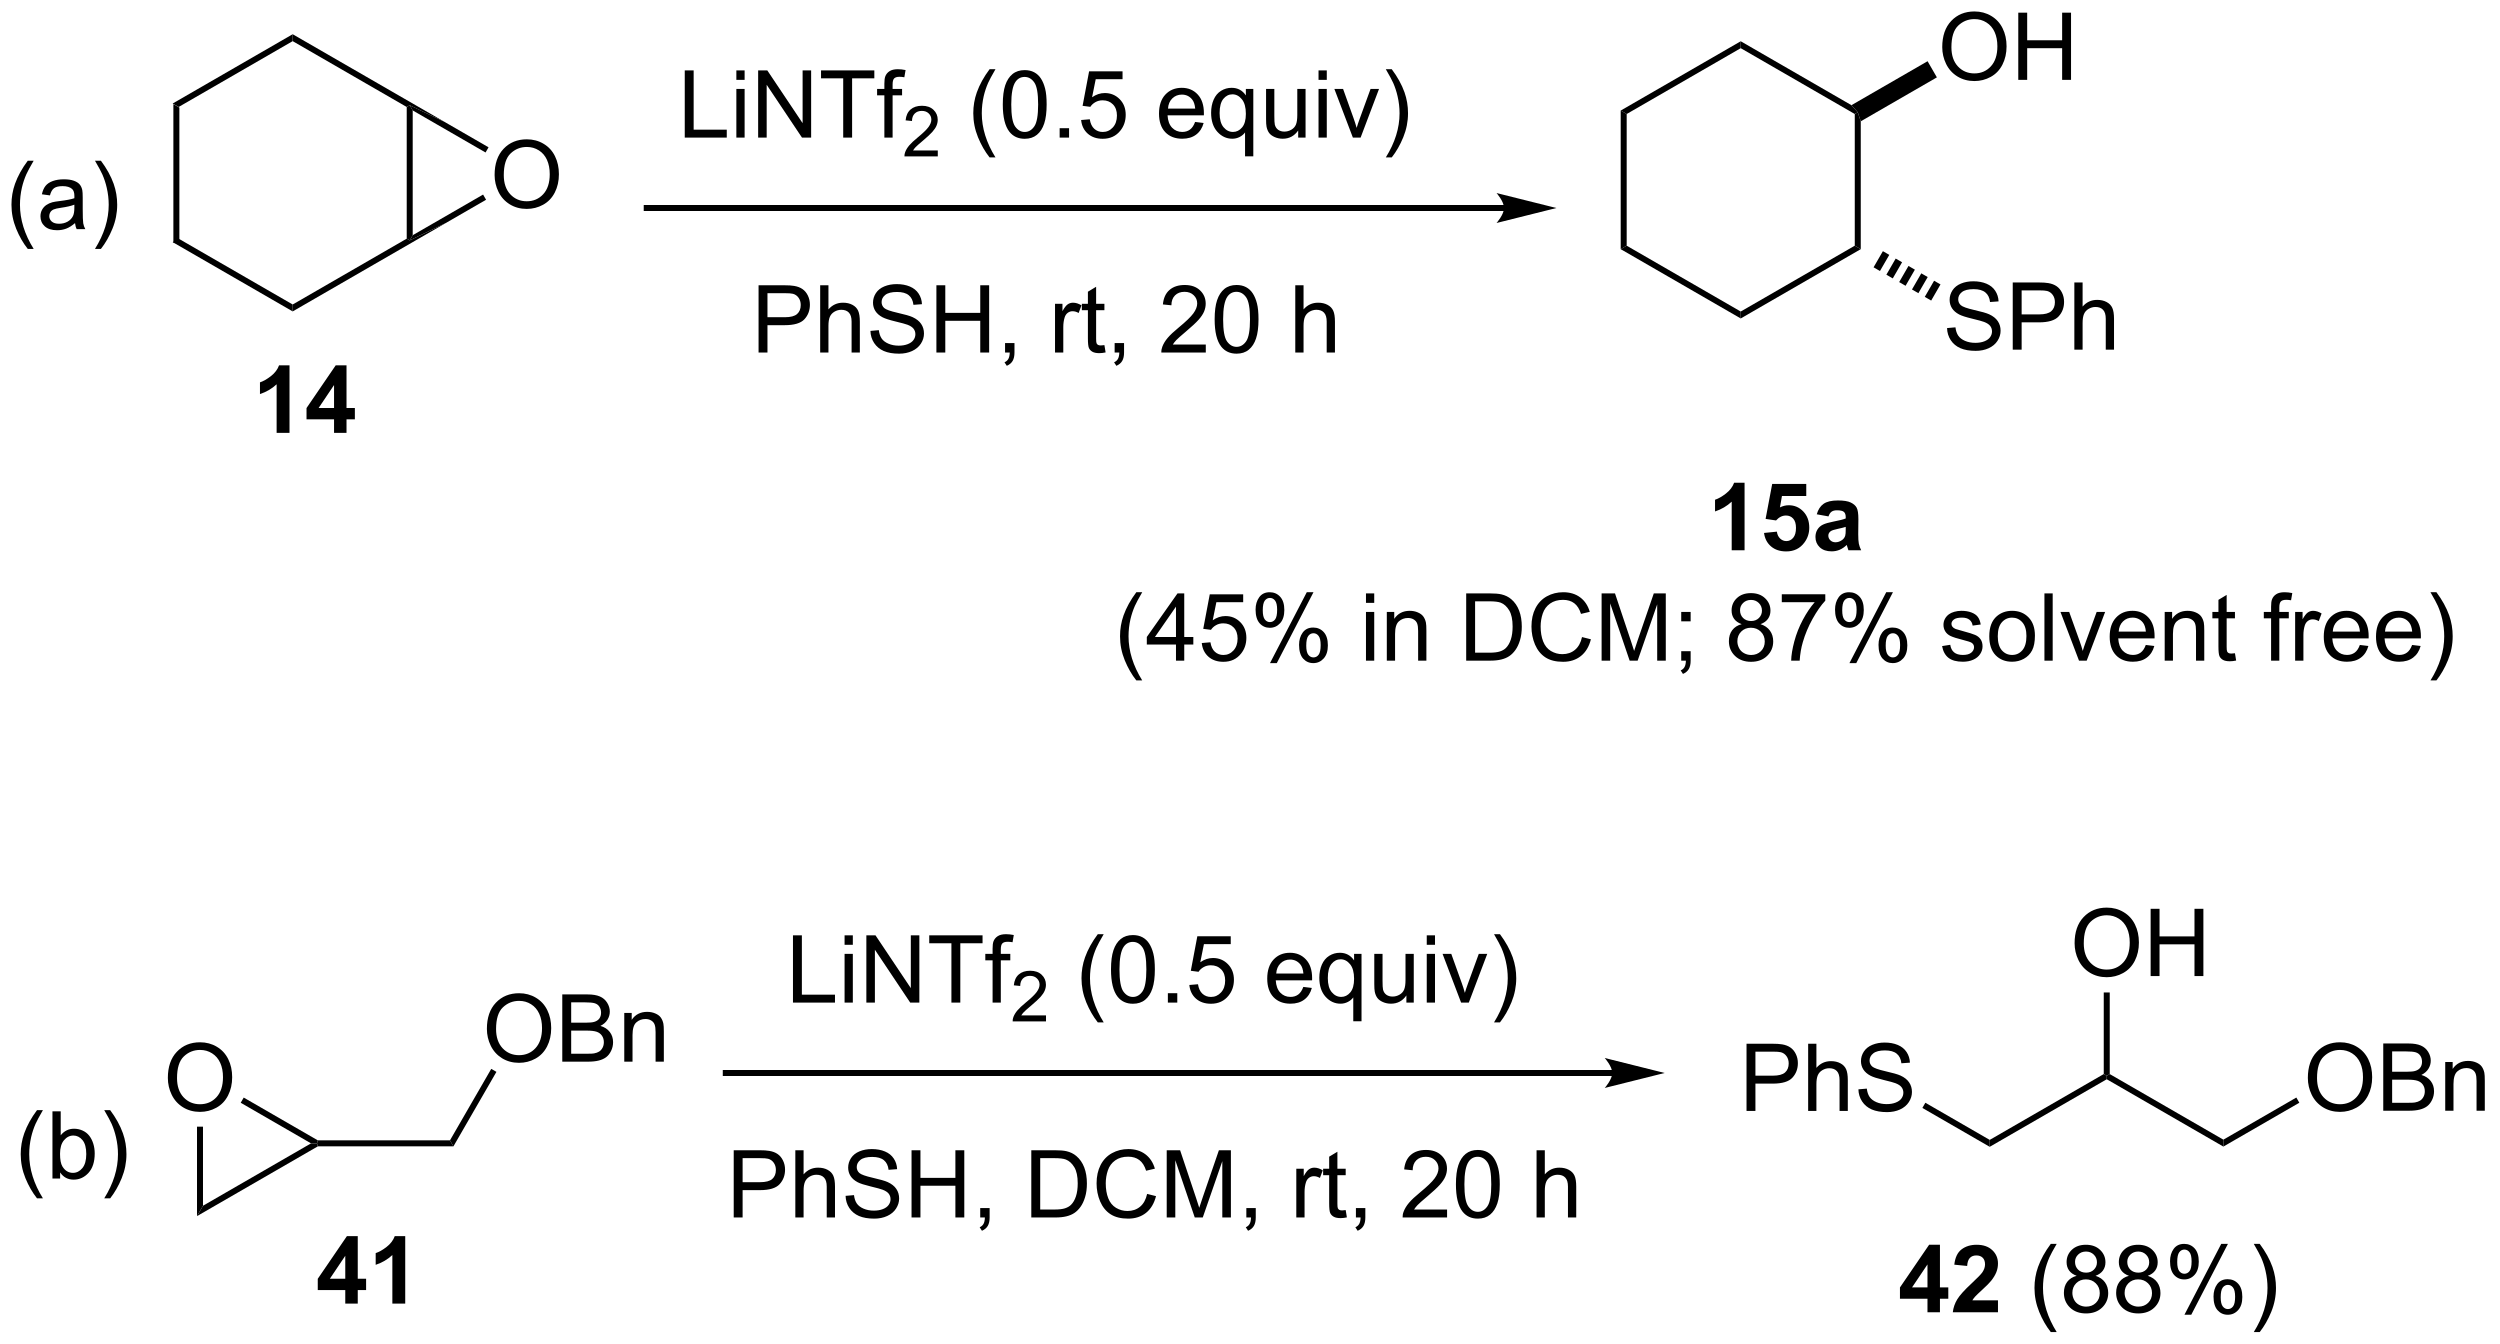 <?xml version="1.0" encoding="UTF-8"?>
<!DOCTYPE svg PUBLIC '-//W3C//DTD SVG 1.0//EN'
          'http://www.w3.org/TR/2001/REC-SVG-20010904/DTD/svg10.dtd'>
<svg stroke-dasharray="none" shape-rendering="auto" xmlns="http://www.w3.org/2000/svg" font-family="'Dialog'" text-rendering="auto" width="584" fill-opacity="1" color-interpolation="auto" color-rendering="auto" preserveAspectRatio="xMidYMid meet" font-size="12px" viewBox="0 0 584 314" fill="black" xmlns:xlink="http://www.w3.org/1999/xlink" stroke="black" image-rendering="auto" stroke-miterlimit="10" stroke-linecap="square" stroke-linejoin="miter" font-style="normal" stroke-width="1" height="314" stroke-dashoffset="0" font-weight="normal" stroke-opacity="1"
><!--Generated by the Batik Graphics2D SVG Generator--><defs id="genericDefs"
  /><g
  ><defs id="defs1"
    ><clipPath clipPathUnits="userSpaceOnUse" id="clipPath1"
      ><path d="M1.131 1.598 L219.791 1.598 L219.791 119.281 L1.131 119.281 L1.131 1.598 Z"
      /></clipPath
      ><clipPath clipPathUnits="userSpaceOnUse" id="clipPath2"
      ><path d="M149.738 129.871 L149.738 244.282 L362.317 244.282 L362.317 129.871 Z"
      /></clipPath
    ></defs
    ><g transform="scale(2.667,2.667) translate(-1.131,-1.598) matrix(1.029,0,0,1.029,-152.889,-131.988)"
    ><path d="M164.437 138.684 L164.947 138.979 L164.947 150.193 L164.437 150.488 Z" stroke="none" clip-path="url(#clipPath2)"
    /></g
    ><g transform="matrix(2.743,0,0,2.743,-410.72,-356.229)"
    ><path d="M164.437 150.488 L164.947 150.193 L174.659 155.8 L174.659 156.389 Z" stroke="none" clip-path="url(#clipPath2)"
    /></g
    ><g transform="matrix(2.743,0,0,2.743,-410.72,-356.229)"
    ><path d="M174.659 156.389 L174.659 155.8 L184.371 150.193 L184.626 150.34 L187.678 148.873 Z" stroke="none" clip-path="url(#clipPath2)"
    /></g
    ><g transform="matrix(2.743,0,0,2.743,-410.72,-356.229)"
    ><path d="M184.881 149.899 L184.626 150.34 L184.371 150.193 L184.371 138.979 L184.626 138.832 L184.881 139.274 Z" stroke="none" clip-path="url(#clipPath2)"
    /></g
    ><g transform="matrix(2.743,0,0,2.743,-410.72,-356.229)"
    ><path d="M187.607 140.258 L184.626 138.832 L184.371 138.979 L174.659 133.372 L174.659 132.783 Z" stroke="none" clip-path="url(#clipPath2)"
    /></g
    ><g transform="matrix(2.743,0,0,2.743,-410.72,-356.229)"
    ><path d="M174.659 132.783 L174.659 133.372 L164.947 138.979 L164.437 138.684 Z" stroke="none" clip-path="url(#clipPath2)"
    /></g
    ><g transform="matrix(2.743,0,0,2.743,-410.72,-356.229)"
    ><path d="M191.856 144.772 Q191.856 143.345 192.621 142.54 Q193.387 141.733 194.598 141.733 Q195.39 141.733 196.025 142.113 Q196.663 142.491 196.996 143.168 Q197.332 143.845 197.332 144.704 Q197.332 145.577 196.981 146.264 Q196.629 146.952 195.983 147.306 Q195.34 147.66 194.593 147.66 Q193.785 147.66 193.147 147.269 Q192.512 146.876 192.184 146.202 Q191.856 145.525 191.856 144.772 ZM192.637 144.782 Q192.637 145.819 193.192 146.415 Q193.749 147.009 194.59 147.009 Q195.444 147.009 195.996 146.407 Q196.551 145.806 196.551 144.702 Q196.551 144.001 196.314 143.48 Q196.077 142.959 195.621 142.673 Q195.168 142.384 194.601 142.384 Q193.796 142.384 193.215 142.939 Q192.637 143.491 192.637 144.782 Z" stroke="none" clip-path="url(#clipPath2)"
    /></g
    ><g transform="matrix(2.743,0,0,2.743,-410.72,-356.229)"
    ><path d="M187.678 148.873 L184.626 150.34 L184.881 149.899 L190.875 146.438 L191.13 146.88 Z" stroke="none" clip-path="url(#clipPath2)"
    /></g
    ><g transform="matrix(2.743,0,0,2.743,-410.72,-356.229)"
    ><path d="M191.339 142.413 L191.084 142.855 L184.881 139.274 L184.626 138.832 L187.607 140.258 Z" stroke="none" clip-path="url(#clipPath2)"
    /></g
    ><g transform="matrix(2.743,0,0,2.743,-410.72,-356.229)"
    ><path d="M277.82 147.328 L204.81 147.328 L204.555 147.328 L204.555 147.838 L204.81 147.838 L277.82 147.838 L278.075 147.838 L278.075 147.328 L277.82 147.328 ZM282.284 147.583 L277.182 146.308 C277.182 146.308 277.82 147.025 277.82 147.583 C277.82 148.141 277.182 148.859 277.182 148.859 Z" stroke="none" clip-path="url(#clipPath2)"
    /></g
    ><g transform="matrix(2.743,0,0,2.743,-410.72,-356.229)"
    ><path d="M208.049 141.589 L208.049 135.862 L208.807 135.862 L208.807 140.912 L211.627 140.912 L211.627 141.589 L208.049 141.589 ZM212.444 136.67 L212.444 135.862 L213.147 135.862 L213.147 136.67 L212.444 136.67 ZM212.444 141.589 L212.444 137.441 L213.147 137.441 L213.147 141.589 L212.444 141.589 ZM214.299 141.589 L214.299 135.862 L215.078 135.862 L218.086 140.357 L218.086 135.862 L218.812 135.862 L218.812 141.589 L218.034 141.589 L215.026 137.089 L215.026 141.589 L214.299 141.589 ZM221.543 141.589 L221.543 136.537 L219.655 136.537 L219.655 135.862 L224.194 135.862 L224.194 136.537 L222.301 136.537 L222.301 141.589 L221.543 141.589 ZM225.049 141.589 L225.049 137.987 L224.429 137.987 L224.429 137.441 L225.049 137.441 L225.049 136.998 Q225.049 136.581 225.125 136.378 Q225.226 136.105 225.482 135.935 Q225.737 135.763 226.198 135.763 Q226.495 135.763 226.854 135.834 L226.75 136.448 Q226.531 136.409 226.336 136.409 Q226.016 136.409 225.883 136.547 Q225.75 136.683 225.75 137.058 L225.75 137.441 L226.557 137.441 L226.557 137.987 L225.75 137.987 L225.75 141.589 L225.049 141.589 Z" stroke="none" clip-path="url(#clipPath2)"
    /></g
    ><g transform="matrix(2.743,0,0,2.743,-410.72,-356.229)"
    ><path d="M229.598 142.681 L229.598 143.189 L226.758 143.189 Q226.752 142.998 226.821 142.822 Q226.928 142.533 227.167 142.251 Q227.407 141.97 227.858 141.601 Q228.557 141.027 228.803 140.691 Q229.049 140.355 229.049 140.056 Q229.049 139.744 228.825 139.529 Q228.602 139.312 228.241 139.312 Q227.86 139.312 227.631 139.541 Q227.403 139.769 227.401 140.173 L226.858 140.119 Q226.915 139.511 227.278 139.195 Q227.641 138.876 228.252 138.876 Q228.872 138.876 229.231 139.22 Q229.592 139.562 229.592 140.068 Q229.592 140.326 229.487 140.576 Q229.381 140.824 229.135 141.099 Q228.891 141.375 228.323 141.855 Q227.848 142.253 227.713 142.396 Q227.579 142.539 227.491 142.681 L229.598 142.681 Z" stroke="none" clip-path="url(#clipPath2)"
    /></g
    ><g transform="matrix(2.743,0,0,2.743,-410.72,-356.229)"
    ><path d="M234.009 143.274 Q233.425 142.54 233.022 141.555 Q232.621 140.568 232.621 139.513 Q232.621 138.584 232.923 137.732 Q233.274 136.745 234.009 135.763 L234.511 135.763 Q234.04 136.576 233.886 136.925 Q233.649 137.464 233.511 138.05 Q233.345 138.779 233.345 139.519 Q233.345 141.396 234.511 143.274 L234.009 143.274 ZM235.134 138.763 Q235.134 137.748 235.342 137.131 Q235.55 136.511 235.962 136.175 Q236.376 135.839 237.001 135.839 Q237.462 135.839 237.808 136.024 Q238.157 136.209 238.384 136.56 Q238.61 136.909 238.738 137.412 Q238.868 137.912 238.868 138.763 Q238.868 139.771 238.66 140.391 Q238.454 141.011 238.04 141.349 Q237.628 141.688 237.001 141.688 Q236.173 141.688 235.699 141.092 Q235.134 140.378 235.134 138.763 ZM235.855 138.763 Q235.855 140.175 236.186 140.641 Q236.517 141.107 237.001 141.107 Q237.485 141.107 237.813 140.638 Q238.144 140.17 238.144 138.763 Q238.144 137.349 237.813 136.886 Q237.485 136.42 236.993 136.42 Q236.509 136.42 236.22 136.831 Q235.855 137.355 235.855 138.763 ZM239.976 141.589 L239.976 140.787 L240.778 140.787 L240.778 141.589 L239.976 141.589 ZM241.805 140.089 L242.542 140.026 Q242.626 140.566 242.923 140.836 Q243.222 141.107 243.644 141.107 Q244.152 141.107 244.503 140.724 Q244.855 140.342 244.855 139.709 Q244.855 139.107 244.517 138.761 Q244.18 138.412 243.634 138.412 Q243.292 138.412 243.019 138.568 Q242.746 138.722 242.589 138.967 L241.93 138.881 L242.485 135.941 L245.332 135.941 L245.332 136.612 L243.048 136.612 L242.738 138.151 Q243.253 137.792 243.821 137.792 Q244.571 137.792 245.087 138.313 Q245.602 138.831 245.602 139.646 Q245.602 140.425 245.149 140.99 Q244.597 141.688 243.644 141.688 Q242.863 141.688 242.368 141.25 Q241.876 140.81 241.805 140.089 ZM251.511 140.253 L252.238 140.342 Q252.066 140.98 251.6 141.331 Q251.136 141.683 250.415 141.683 Q249.503 141.683 248.97 141.123 Q248.438 140.56 248.438 139.55 Q248.438 138.503 248.977 137.925 Q249.517 137.347 250.376 137.347 Q251.207 137.347 251.733 137.915 Q252.261 138.48 252.261 139.506 Q252.261 139.568 252.259 139.693 L249.165 139.693 Q249.204 140.378 249.55 140.743 Q249.899 141.105 250.417 141.105 Q250.805 141.105 251.079 140.901 Q251.352 140.698 251.511 140.253 ZM249.204 139.115 L251.519 139.115 Q251.472 138.592 251.253 138.331 Q250.917 137.925 250.384 137.925 Q249.899 137.925 249.569 138.25 Q249.238 138.573 249.204 139.115 ZM255.765 143.18 L255.765 141.146 Q255.601 141.378 255.307 141.532 Q255.013 141.683 254.679 141.683 Q253.942 141.683 253.408 141.094 Q252.875 140.503 252.875 139.474 Q252.875 138.849 253.091 138.355 Q253.309 137.857 253.721 137.602 Q254.132 137.347 254.625 137.347 Q255.395 137.347 255.835 137.995 L255.835 137.441 L256.468 137.441 L256.468 143.18 L255.765 143.18 ZM253.599 139.503 Q253.599 140.303 253.934 140.704 Q254.27 141.105 254.739 141.105 Q255.187 141.105 255.51 140.724 Q255.835 140.342 255.835 139.566 Q255.835 138.737 255.494 138.321 Q255.153 137.901 254.692 137.901 Q254.234 137.901 253.916 138.29 Q253.599 138.678 253.599 139.503 ZM260.29 141.589 L260.29 140.98 Q259.805 141.683 258.972 141.683 Q258.605 141.683 258.287 141.542 Q257.97 141.401 257.813 141.188 Q257.66 140.974 257.597 140.667 Q257.555 140.459 257.555 140.011 L257.555 137.441 L258.259 137.441 L258.259 139.74 Q258.259 140.292 258.3 140.482 Q258.368 140.761 258.582 140.92 Q258.798 141.076 259.113 141.076 Q259.43 141.076 259.707 140.915 Q259.985 140.753 260.1 140.474 Q260.214 140.193 260.214 139.662 L260.214 137.441 L260.918 137.441 L260.918 141.589 L260.29 141.589 ZM262.023 136.67 L262.023 135.862 L262.726 135.862 L262.726 136.67 L262.023 136.67 ZM262.023 141.589 L262.023 137.441 L262.726 137.441 L262.726 141.589 L262.023 141.589 ZM264.949 141.589 L263.371 137.441 L264.113 137.441 L265.003 139.925 Q265.149 140.326 265.269 140.761 Q265.363 140.433 265.532 139.972 L266.454 137.441 L267.175 137.441 L265.605 141.589 L264.949 141.589 ZM268.259 143.274 L267.753 143.274 Q268.923 141.396 268.923 139.519 Q268.923 138.784 268.753 138.06 Q268.621 137.474 268.384 136.935 Q268.23 136.584 267.753 135.763 L268.259 135.763 Q268.993 136.745 269.345 137.732 Q269.644 138.584 269.644 139.513 Q269.644 140.568 269.24 141.555 Q268.837 142.54 268.259 143.274 Z" stroke="none" clip-path="url(#clipPath2)"
    /></g
    ><g transform="matrix(2.743,0,0,2.743,-410.72,-356.229)"
    ><path d="M214.335 159.889 L214.335 154.162 L216.496 154.162 Q217.067 154.162 217.366 154.217 Q217.788 154.287 218.072 154.485 Q218.358 154.681 218.533 155.037 Q218.707 155.392 218.707 155.819 Q218.707 156.548 218.241 157.056 Q217.778 157.561 216.562 157.561 L215.093 157.561 L215.093 159.889 L214.335 159.889 ZM215.093 156.884 L216.575 156.884 Q217.309 156.884 217.616 156.61 Q217.926 156.337 217.926 155.842 Q217.926 155.483 217.744 155.228 Q217.562 154.97 217.265 154.889 Q217.075 154.837 216.559 154.837 L215.093 154.837 L215.093 156.884 ZM219.582 159.889 L219.582 154.162 L220.286 154.162 L220.286 156.217 Q220.778 155.647 221.528 155.647 Q221.989 155.647 222.327 155.829 Q222.668 156.009 222.814 156.329 Q222.96 156.649 222.96 157.259 L222.96 159.889 L222.257 159.889 L222.257 157.259 Q222.257 156.733 222.028 156.493 Q221.801 156.251 221.382 156.251 Q221.069 156.251 220.793 156.415 Q220.52 156.577 220.403 156.855 Q220.286 157.131 220.286 157.618 L220.286 159.889 L219.582 159.889 ZM223.862 158.048 L224.578 157.985 Q224.628 158.415 224.813 158.691 Q225 158.967 225.391 159.136 Q225.782 159.306 226.269 159.306 Q226.703 159.306 227.034 159.178 Q227.368 159.048 227.529 158.824 Q227.69 158.6 227.69 158.334 Q227.69 158.064 227.534 157.863 Q227.378 157.662 227.019 157.524 Q226.789 157.436 226 157.246 Q225.211 157.056 224.894 156.889 Q224.485 156.673 224.282 156.355 Q224.081 156.037 224.081 155.642 Q224.081 155.209 224.326 154.832 Q224.573 154.454 225.045 154.259 Q225.519 154.064 226.097 154.064 Q226.735 154.064 227.219 154.269 Q227.706 154.475 227.966 154.873 Q228.23 155.272 228.25 155.774 L227.524 155.829 Q227.464 155.287 227.125 155.011 Q226.789 154.733 226.128 154.733 Q225.44 154.733 225.125 154.985 Q224.813 155.235 224.813 155.592 Q224.813 155.899 225.034 156.1 Q225.253 156.298 226.177 156.509 Q227.102 156.717 227.446 156.873 Q227.946 157.103 228.183 157.457 Q228.422 157.811 228.422 158.272 Q228.422 158.728 228.159 159.134 Q227.899 159.537 227.407 159.764 Q226.917 159.988 226.305 159.988 Q225.526 159.988 225 159.761 Q224.477 159.532 224.177 159.079 Q223.878 158.623 223.862 158.048 ZM229.48 159.889 L229.48 154.162 L230.237 154.162 L230.237 156.514 L233.214 156.514 L233.214 154.162 L233.972 154.162 L233.972 159.889 L233.214 159.889 L233.214 157.189 L230.237 157.189 L230.237 159.889 L229.48 159.889 ZM235.327 159.889 L235.327 159.087 L236.129 159.087 L236.129 159.889 Q236.129 160.332 235.973 160.603 Q235.817 160.873 235.476 161.022 L235.28 160.722 Q235.504 160.623 235.608 160.433 Q235.715 160.246 235.726 159.889 L235.327 159.889 ZM239.582 159.889 L239.582 155.741 L240.215 155.741 L240.215 156.368 Q240.457 155.928 240.661 155.787 Q240.866 155.647 241.114 155.647 Q241.468 155.647 241.835 155.873 L241.593 156.524 Q241.335 156.373 241.077 156.373 Q240.848 156.373 240.663 156.511 Q240.481 156.649 240.403 156.897 Q240.286 157.272 240.286 157.717 L240.286 159.889 L239.582 159.889 ZM243.788 159.259 L243.89 159.881 Q243.593 159.944 243.358 159.944 Q242.976 159.944 242.765 159.824 Q242.554 159.702 242.468 159.504 Q242.382 159.306 242.382 158.673 L242.382 156.287 L241.866 156.287 L241.866 155.741 L242.382 155.741 L242.382 154.712 L243.082 154.29 L243.082 155.741 L243.788 155.741 L243.788 156.287 L243.082 156.287 L243.082 158.712 Q243.082 159.014 243.119 159.1 Q243.155 159.186 243.239 159.238 Q243.325 159.287 243.481 159.287 Q243.598 159.287 243.788 159.259 ZM244.659 159.889 L244.659 159.087 L245.461 159.087 L245.461 159.889 Q245.461 160.332 245.305 160.603 Q245.149 160.873 244.808 161.022 L244.612 160.722 Q244.836 160.623 244.94 160.433 Q245.047 160.246 245.058 159.889 L244.659 159.889 ZM252.422 159.212 L252.422 159.889 L248.636 159.889 Q248.628 159.634 248.719 159.399 Q248.862 159.014 249.18 158.639 Q249.5 158.264 250.102 157.772 Q251.034 157.006 251.362 156.558 Q251.69 156.11 251.69 155.712 Q251.69 155.295 251.391 155.009 Q251.094 154.72 250.612 154.72 Q250.105 154.72 249.8 155.024 Q249.495 155.329 249.493 155.868 L248.769 155.795 Q248.844 154.985 249.328 154.564 Q249.813 154.139 250.628 154.139 Q251.453 154.139 251.933 154.597 Q252.414 155.053 252.414 155.728 Q252.414 156.071 252.274 156.405 Q252.133 156.735 251.805 157.103 Q251.48 157.47 250.722 158.11 Q250.089 158.642 249.909 158.832 Q249.73 159.022 249.612 159.212 L252.422 159.212 ZM253.176 157.064 Q253.176 156.048 253.385 155.431 Q253.593 154.811 254.004 154.475 Q254.418 154.139 255.043 154.139 Q255.504 154.139 255.851 154.324 Q256.2 154.509 256.426 154.86 Q256.653 155.209 256.78 155.712 Q256.911 156.212 256.911 157.064 Q256.911 158.071 256.702 158.691 Q256.497 159.311 256.082 159.649 Q255.671 159.988 255.043 159.988 Q254.215 159.988 253.741 159.392 Q253.176 158.678 253.176 157.064 ZM253.898 157.064 Q253.898 158.475 254.228 158.941 Q254.559 159.407 255.043 159.407 Q255.528 159.407 255.856 158.939 Q256.187 158.47 256.187 157.064 Q256.187 155.649 255.856 155.186 Q255.528 154.72 255.036 154.72 Q254.551 154.72 254.262 155.131 Q253.898 155.655 253.898 157.064 ZM260.043 159.889 L260.043 154.162 L260.747 154.162 L260.747 156.217 Q261.239 155.647 261.989 155.647 Q262.45 155.647 262.788 155.829 Q263.129 156.009 263.275 156.329 Q263.421 156.649 263.421 157.259 L263.421 159.889 L262.718 159.889 L262.718 157.259 Q262.718 156.733 262.489 156.493 Q262.262 156.251 261.843 156.251 Q261.53 156.251 261.254 156.415 Q260.981 156.577 260.864 156.855 Q260.747 157.131 260.747 157.618 L260.747 159.889 L260.043 159.889 Z" stroke="none" clip-path="url(#clipPath2)"
    /></g
    ><g transform="matrix(2.743,0,0,2.743,-410.72,-356.229)"
    ><path d="M287.756 139.284 L288.266 139.578 L288.266 150.792 L287.756 151.087 Z" stroke="none" clip-path="url(#clipPath2)"
    /></g
    ><g transform="matrix(2.743,0,0,2.743,-410.72,-356.229)"
    ><path d="M287.756 151.087 L288.266 150.792 L297.978 156.399 L297.978 156.989 Z" stroke="none" clip-path="url(#clipPath2)"
    /></g
    ><g transform="matrix(2.743,0,0,2.743,-410.72,-356.229)"
    ><path d="M297.978 156.989 L297.978 156.399 L307.69 150.792 L308.2 151.087 Z" stroke="none" clip-path="url(#clipPath2)"
    /></g
    ><g transform="matrix(2.743,0,0,2.743,-410.72,-356.229)"
    ><path d="M308.2 151.087 L307.69 150.792 L307.69 139.578 L307.945 139.431 L308.2 140.2 Z" stroke="none" clip-path="url(#clipPath2)"
    /></g
    ><g transform="matrix(2.743,0,0,2.743,-410.72,-356.229)"
    ><path d="M307.406 138.826 L307.945 139.431 L307.69 139.578 L297.978 133.971 L297.978 133.382 Z" stroke="none" clip-path="url(#clipPath2)"
    /></g
    ><g transform="matrix(2.743,0,0,2.743,-410.72,-356.229)"
    ><path d="M297.978 133.382 L297.978 133.971 L288.266 139.578 L287.756 139.284 Z" stroke="none" clip-path="url(#clipPath2)"
    /></g
    ><g transform="matrix(2.743,0,0,2.743,-410.72,-356.229)"
    ><path d="M315.14 133.883 Q315.14 132.456 315.906 131.651 Q316.671 130.844 317.882 130.844 Q318.674 130.844 319.309 131.224 Q319.947 131.601 320.281 132.279 Q320.617 132.956 320.617 133.815 Q320.617 134.687 320.265 135.375 Q319.914 136.062 319.268 136.417 Q318.625 136.771 317.877 136.771 Q317.07 136.771 316.432 136.38 Q315.796 135.987 315.468 135.312 Q315.14 134.635 315.14 133.883 ZM315.921 133.893 Q315.921 134.929 316.476 135.526 Q317.033 136.12 317.875 136.12 Q318.729 136.12 319.281 135.518 Q319.835 134.917 319.835 133.812 Q319.835 133.112 319.598 132.591 Q319.361 132.07 318.906 131.784 Q318.453 131.495 317.885 131.495 Q317.08 131.495 316.5 132.049 Q315.921 132.601 315.921 133.893 ZM321.615 136.672 L321.615 130.945 L322.373 130.945 L322.373 133.297 L325.35 133.297 L325.35 130.945 L326.108 130.945 L326.108 136.672 L325.35 136.672 L325.35 133.971 L322.373 133.971 L322.373 136.672 L321.615 136.672 Z" stroke="none" clip-path="url(#clipPath2)"
    /></g
    ><g transform="matrix(2.743,0,0,2.743,-410.72,-356.229)"
    ><path d="M308.2 140.2 L307.945 139.431 L307.406 138.826 L313.89 135.082 L314.683 136.457 Z" stroke="none" clip-path="url(#clipPath2)"
    /></g
    ><g transform="matrix(2.743,0,0,2.743,-410.72,-356.229)"
    ><path d="M315.549 157.808 L316.265 157.745 Q316.315 158.175 316.5 158.451 Q316.687 158.727 317.078 158.897 Q317.468 159.066 317.955 159.066 Q318.39 159.066 318.721 158.938 Q319.054 158.808 319.216 158.584 Q319.377 158.36 319.377 158.094 Q319.377 157.824 319.221 157.623 Q319.065 157.423 318.705 157.285 Q318.476 157.196 317.687 157.006 Q316.898 156.816 316.58 156.649 Q316.171 156.433 315.968 156.115 Q315.768 155.798 315.768 155.402 Q315.768 154.969 316.012 154.592 Q316.26 154.214 316.731 154.019 Q317.205 153.824 317.783 153.824 Q318.421 153.824 318.906 154.029 Q319.393 154.235 319.653 154.633 Q319.916 155.032 319.937 155.535 L319.21 155.589 Q319.151 155.048 318.812 154.772 Q318.476 154.493 317.815 154.493 Q317.127 154.493 316.812 154.745 Q316.5 154.995 316.5 155.352 Q316.5 155.66 316.721 155.86 Q316.94 156.058 317.864 156.269 Q318.789 156.477 319.132 156.633 Q319.632 156.863 319.869 157.217 Q320.109 157.571 320.109 158.032 Q320.109 158.488 319.846 158.894 Q319.585 159.298 319.093 159.524 Q318.604 159.748 317.992 159.748 Q317.213 159.748 316.687 159.522 Q316.164 159.292 315.864 158.839 Q315.565 158.383 315.549 157.808 ZM321.143 159.649 L321.143 153.923 L323.304 153.923 Q323.875 153.923 324.174 153.977 Q324.596 154.048 324.88 154.245 Q325.166 154.441 325.341 154.798 Q325.515 155.152 325.515 155.579 Q325.515 156.308 325.049 156.816 Q324.585 157.321 323.369 157.321 L321.901 157.321 L321.901 159.649 L321.143 159.649 ZM321.901 156.644 L323.382 156.644 Q324.117 156.644 324.424 156.37 Q324.734 156.097 324.734 155.602 Q324.734 155.243 324.552 154.988 Q324.369 154.73 324.072 154.649 Q323.882 154.597 323.367 154.597 L321.901 154.597 L321.901 156.644 ZM326.39 159.649 L326.39 153.923 L327.093 153.923 L327.093 155.977 Q327.585 155.407 328.335 155.407 Q328.796 155.407 329.135 155.589 Q329.476 155.769 329.622 156.089 Q329.768 156.41 329.768 157.019 L329.768 159.649 L329.065 159.649 L329.065 157.019 Q329.065 156.493 328.835 156.253 Q328.609 156.011 328.19 156.011 Q327.877 156.011 327.601 156.175 Q327.328 156.337 327.21 156.615 Q327.093 156.891 327.093 157.378 L327.093 159.649 L326.39 159.649 Z" stroke="none" clip-path="url(#clipPath2)"
    /></g
    ><g transform="matrix(2.743,0,0,2.743,-410.72,-356.229)"
    ><path d="M310.085 151.259 L310.63 151.573 L309.836 152.948 L309.291 152.633 ZM311.175 151.888 L311.72 152.203 L310.926 153.578 L310.381 153.263 ZM312.265 152.518 L312.81 152.832 L312.017 154.207 L311.472 153.892 ZM313.356 153.147 L313.901 153.462 L313.107 154.837 L312.562 154.522 ZM314.446 153.777 L314.991 154.091 L314.197 155.466 L313.652 155.151 Z" stroke="none" clip-path="url(#clipPath2)"
    /></g
    ><g transform="matrix(2.743,0,0,2.743,-410.72,-356.229)"
    ><path d="M298.305 176.73 L297.209 176.73 L297.209 172.592 Q296.608 173.154 295.79 173.425 L295.79 172.428 Q296.219 172.287 296.722 171.896 Q297.227 171.503 297.415 170.98 L298.305 170.98 L298.305 176.73 ZM299.963 175.256 L301.057 175.144 Q301.104 175.514 301.333 175.732 Q301.565 175.948 301.864 175.948 Q302.208 175.948 302.445 175.67 Q302.684 175.389 302.684 174.826 Q302.684 174.3 302.447 174.037 Q302.213 173.771 301.833 173.771 Q301.361 173.771 300.986 174.191 L300.096 174.06 L300.658 171.081 L303.559 171.081 L303.559 172.107 L301.489 172.107 L301.317 173.081 Q301.684 172.896 302.067 172.896 Q302.799 172.896 303.307 173.428 Q303.815 173.959 303.815 174.808 Q303.815 175.514 303.403 176.068 Q302.846 176.829 301.854 176.829 Q301.059 176.829 300.559 176.402 Q300.059 175.975 299.963 175.256 ZM305.451 173.847 L304.454 173.667 Q304.623 173.066 305.032 172.777 Q305.443 172.488 306.251 172.488 Q306.985 172.488 307.344 172.662 Q307.704 172.834 307.85 173.102 Q307.998 173.37 307.998 174.084 L307.985 175.365 Q307.985 175.912 308.037 176.172 Q308.092 176.433 308.235 176.73 L307.149 176.73 Q307.108 176.62 307.045 176.404 Q307.016 176.308 307.006 176.277 Q306.725 176.55 306.404 176.688 Q306.084 176.823 305.719 176.823 Q305.079 176.823 304.709 176.477 Q304.342 176.128 304.342 175.597 Q304.342 175.245 304.509 174.969 Q304.678 174.693 304.98 174.547 Q305.282 174.402 305.852 174.292 Q306.623 174.146 306.92 174.021 L306.92 173.912 Q306.92 173.597 306.764 173.462 Q306.608 173.326 306.173 173.326 Q305.881 173.326 305.717 173.443 Q305.553 173.558 305.451 173.847 ZM306.92 174.738 Q306.709 174.808 306.251 174.907 Q305.795 175.003 305.654 175.097 Q305.438 175.248 305.438 175.482 Q305.438 175.714 305.61 175.883 Q305.782 176.05 306.048 176.05 Q306.344 176.05 306.615 175.855 Q306.813 175.706 306.876 175.49 Q306.92 175.35 306.92 174.956 L306.92 174.738 Z" stroke="none" clip-path="url(#clipPath2)"
    /></g
    ><g transform="matrix(2.743,0,0,2.743,-410.72,-356.229)"
    ><path d="M246.506 187.815 Q245.923 187.08 245.519 186.096 Q245.118 185.109 245.118 184.054 Q245.118 183.125 245.42 182.273 Q245.772 181.286 246.506 180.304 L247.008 180.304 Q246.537 181.117 246.383 181.466 Q246.147 182.005 246.008 182.591 Q245.842 183.32 245.842 184.059 Q245.842 185.937 247.008 187.815 L246.506 187.815 ZM249.883 186.13 L249.883 184.757 L247.399 184.757 L247.399 184.114 L250.014 180.403 L250.587 180.403 L250.587 184.114 L251.36 184.114 L251.36 184.757 L250.587 184.757 L250.587 186.13 L249.883 186.13 ZM249.883 184.114 L249.883 181.531 L248.092 184.114 L249.883 184.114 ZM252.08 184.63 L252.817 184.567 Q252.9 185.106 253.197 185.377 Q253.497 185.648 253.919 185.648 Q254.427 185.648 254.778 185.265 Q255.13 184.882 255.13 184.25 Q255.13 183.648 254.791 183.302 Q254.455 182.953 253.908 182.953 Q253.567 182.953 253.294 183.109 Q253.02 183.262 252.864 183.507 L252.205 183.421 L252.76 180.481 L255.606 180.481 L255.606 181.153 L253.322 181.153 L253.012 182.692 Q253.528 182.333 254.096 182.333 Q254.846 182.333 255.361 182.854 Q255.877 183.372 255.877 184.187 Q255.877 184.966 255.424 185.531 Q254.872 186.229 253.919 186.229 Q253.137 186.229 252.643 185.791 Q252.15 185.351 252.08 184.63 ZM256.662 181.778 Q256.662 181.164 256.969 180.734 Q257.279 180.304 257.865 180.304 Q258.404 180.304 258.756 180.69 Q259.11 181.075 259.11 181.82 Q259.11 182.546 258.753 182.94 Q258.397 183.333 257.873 183.333 Q257.352 183.333 257.006 182.947 Q256.662 182.559 256.662 181.778 ZM257.884 180.789 Q257.623 180.789 257.449 181.015 Q257.274 181.242 257.274 181.848 Q257.274 182.398 257.449 182.625 Q257.626 182.848 257.884 182.848 Q258.149 182.848 258.324 182.622 Q258.498 182.395 258.498 181.794 Q258.498 181.239 258.321 181.015 Q258.147 180.789 257.884 180.789 ZM257.889 186.341 L261.022 180.304 L261.592 180.304 L258.469 186.341 L257.889 186.341 ZM260.365 184.786 Q260.365 184.169 260.673 183.742 Q260.983 183.312 261.571 183.312 Q262.11 183.312 262.464 183.697 Q262.818 184.083 262.818 184.828 Q262.818 185.554 262.459 185.947 Q262.102 186.341 261.576 186.341 Q261.055 186.341 260.709 185.953 Q260.365 185.562 260.365 184.786 ZM261.592 183.796 Q261.326 183.796 261.152 184.023 Q260.977 184.25 260.977 184.856 Q260.977 185.403 261.152 185.63 Q261.329 185.856 261.587 185.856 Q261.858 185.856 262.029 185.63 Q262.204 185.403 262.204 184.802 Q262.204 184.247 262.027 184.023 Q261.852 183.796 261.592 183.796 ZM266.063 181.21 L266.063 180.403 L266.766 180.403 L266.766 181.21 L266.063 181.21 ZM266.063 186.13 L266.063 181.981 L266.766 181.981 L266.766 186.13 L266.063 186.13 ZM267.838 186.13 L267.838 181.981 L268.471 181.981 L268.471 182.57 Q268.926 181.887 269.791 181.887 Q270.166 181.887 270.478 182.023 Q270.794 182.156 270.95 182.375 Q271.106 182.593 271.169 182.895 Q271.208 183.091 271.208 183.578 L271.208 186.13 L270.505 186.13 L270.505 183.606 Q270.505 183.177 270.421 182.963 Q270.341 182.75 270.132 182.625 Q269.924 182.497 269.643 182.497 Q269.192 182.497 268.866 182.783 Q268.541 183.067 268.541 183.864 L268.541 186.13 L267.838 186.13 ZM274.598 186.13 L274.598 180.403 L276.572 180.403 Q277.239 180.403 277.591 180.484 Q278.083 180.598 278.432 180.895 Q278.885 181.278 279.109 181.875 Q279.333 182.468 279.333 183.234 Q279.333 183.887 279.179 184.393 Q279.028 184.895 278.788 185.226 Q278.551 185.554 278.268 185.744 Q277.986 185.934 277.585 186.033 Q277.184 186.13 276.666 186.13 L274.598 186.13 ZM275.356 185.453 L276.58 185.453 Q277.145 185.453 277.468 185.348 Q277.791 185.242 277.981 185.052 Q278.252 184.781 278.4 184.328 Q278.551 183.872 278.551 183.223 Q278.551 182.325 278.257 181.843 Q277.963 181.359 277.541 181.195 Q277.236 181.078 276.559 181.078 L275.356 181.078 L275.356 185.453 ZM284.462 184.122 L285.219 184.312 Q284.983 185.247 284.363 185.739 Q283.743 186.229 282.85 186.229 Q281.923 186.229 281.342 185.851 Q280.764 185.473 280.459 184.76 Q280.157 184.044 280.157 183.223 Q280.157 182.328 280.498 181.664 Q280.842 180.997 281.472 180.65 Q282.102 180.304 282.86 180.304 Q283.719 180.304 284.305 180.742 Q284.891 181.179 285.123 181.973 L284.376 182.148 Q284.178 181.523 283.798 181.239 Q283.42 180.953 282.844 180.953 Q282.186 180.953 281.74 181.27 Q281.298 181.585 281.118 182.119 Q280.938 182.653 280.938 183.218 Q280.938 183.95 281.152 184.494 Q281.365 185.039 281.813 185.309 Q282.264 185.578 282.787 185.578 Q283.423 185.578 283.863 185.21 Q284.305 184.843 284.462 184.122 ZM286.13 186.13 L286.13 180.403 L287.27 180.403 L288.627 184.458 Q288.815 185.023 288.9 185.304 Q288.997 184.992 289.205 184.387 L290.575 180.403 L291.596 180.403 L291.596 186.13 L290.864 186.13 L290.864 181.335 L289.2 186.13 L288.518 186.13 L286.861 181.255 L286.861 186.13 L286.13 186.13 ZM292.911 182.781 L292.911 181.981 L293.713 181.981 L293.713 182.781 L292.911 182.781 ZM292.911 186.13 L292.911 185.328 L293.713 185.328 L293.713 186.13 Q293.713 186.572 293.557 186.843 Q293.4 187.114 293.059 187.262 L292.864 186.963 Q293.088 186.864 293.192 186.674 Q293.299 186.487 293.309 186.13 L292.911 186.13 ZM298.059 183.023 Q297.622 182.864 297.411 182.567 Q297.2 182.27 297.2 181.856 Q297.2 181.231 297.648 180.807 Q298.098 180.38 298.846 180.38 Q299.596 180.38 300.051 180.815 Q300.51 181.25 300.51 181.875 Q300.51 182.273 300.299 182.57 Q300.091 182.864 299.666 183.023 Q300.192 183.195 300.468 183.578 Q300.744 183.96 300.744 184.492 Q300.744 185.226 300.223 185.729 Q299.705 186.229 298.856 186.229 Q298.01 186.229 297.489 185.726 Q296.971 185.223 296.971 184.473 Q296.971 183.914 297.252 183.539 Q297.536 183.161 298.059 183.023 ZM297.919 181.833 Q297.919 182.239 298.179 182.497 Q298.442 182.755 298.861 182.755 Q299.268 182.755 299.525 182.5 Q299.786 182.242 299.786 181.872 Q299.786 181.484 299.518 181.221 Q299.252 180.958 298.853 180.958 Q298.45 180.958 298.184 181.216 Q297.919 181.473 297.919 181.833 ZM297.692 184.476 Q297.692 184.778 297.835 185.059 Q297.978 185.341 298.26 185.494 Q298.541 185.648 298.864 185.648 Q299.369 185.648 299.697 185.325 Q300.025 185 300.025 184.5 Q300.025 183.992 299.687 183.661 Q299.348 183.328 298.841 183.328 Q298.346 183.328 298.018 183.656 Q297.692 183.984 297.692 184.476 ZM301.475 181.153 L301.475 180.476 L305.18 180.476 L305.18 181.023 Q304.634 181.606 304.097 182.572 Q303.561 183.536 303.266 184.554 Q303.055 185.273 302.998 186.13 L302.274 186.13 Q302.287 185.453 302.54 184.497 Q302.795 183.539 303.269 182.65 Q303.743 181.762 304.279 181.153 L301.475 181.153 ZM306.01 181.778 Q306.01 181.164 306.317 180.734 Q306.627 180.304 307.213 180.304 Q307.752 180.304 308.103 180.69 Q308.458 181.075 308.458 181.82 Q308.458 182.546 308.101 182.94 Q307.744 183.333 307.221 183.333 Q306.7 183.333 306.353 182.947 Q306.01 182.559 306.01 181.778 ZM307.231 180.789 Q306.971 180.789 306.796 181.015 Q306.622 181.242 306.622 181.848 Q306.622 182.398 306.796 182.625 Q306.973 182.848 307.231 182.848 Q307.497 182.848 307.671 182.622 Q307.846 182.395 307.846 181.794 Q307.846 181.239 307.669 181.015 Q307.494 180.789 307.231 180.789 ZM307.236 186.341 L310.369 180.304 L310.94 180.304 L307.817 186.341 L307.236 186.341 ZM309.713 184.786 Q309.713 184.169 310.02 183.742 Q310.33 183.312 310.919 183.312 Q311.458 183.312 311.812 183.697 Q312.166 184.083 312.166 184.828 Q312.166 185.554 311.807 185.947 Q311.45 186.341 310.924 186.341 Q310.403 186.341 310.057 185.953 Q309.713 185.562 309.713 184.786 ZM310.94 183.796 Q310.674 183.796 310.499 184.023 Q310.325 184.25 310.325 184.856 Q310.325 185.403 310.499 185.63 Q310.676 185.856 310.934 185.856 Q311.205 185.856 311.377 185.63 Q311.551 185.403 311.551 184.802 Q311.551 184.247 311.374 184.023 Q311.2 183.796 310.94 183.796 ZM315.127 184.89 L315.822 184.781 Q315.88 185.2 316.148 185.424 Q316.416 185.645 316.895 185.645 Q317.38 185.645 317.614 185.447 Q317.848 185.25 317.848 184.984 Q317.848 184.747 317.643 184.609 Q317.497 184.515 316.924 184.372 Q316.15 184.177 315.851 184.033 Q315.551 183.89 315.398 183.64 Q315.244 183.387 315.244 183.083 Q315.244 182.804 315.369 182.57 Q315.497 182.333 315.716 182.177 Q315.88 182.054 316.163 181.971 Q316.447 181.887 316.77 181.887 Q317.26 181.887 317.627 182.028 Q317.997 182.169 318.171 182.408 Q318.348 182.648 318.416 183.052 L317.728 183.145 Q317.682 182.825 317.455 182.645 Q317.231 182.466 316.822 182.466 Q316.338 182.466 316.13 182.627 Q315.924 182.786 315.924 183 Q315.924 183.137 316.01 183.247 Q316.096 183.359 316.278 183.434 Q316.385 183.473 316.9 183.614 Q317.645 183.812 317.94 183.94 Q318.236 184.067 318.403 184.309 Q318.572 184.552 318.572 184.911 Q318.572 185.262 318.366 185.572 Q318.161 185.882 317.773 186.054 Q317.387 186.223 316.9 186.223 Q316.091 186.223 315.666 185.887 Q315.244 185.552 315.127 184.89 ZM319.145 184.054 Q319.145 182.903 319.786 182.348 Q320.322 181.887 321.091 181.887 Q321.947 181.887 322.489 182.447 Q323.033 183.007 323.033 183.997 Q323.033 184.796 322.791 185.257 Q322.551 185.716 322.093 185.971 Q321.635 186.223 321.091 186.223 Q320.221 186.223 319.682 185.666 Q319.145 185.106 319.145 184.054 ZM319.869 184.054 Q319.869 184.851 320.216 185.25 Q320.565 185.645 321.091 185.645 Q321.614 185.645 321.96 185.247 Q322.309 184.848 322.309 184.031 Q322.309 183.262 321.96 182.867 Q321.611 182.468 321.091 182.468 Q320.565 182.468 320.216 182.864 Q319.869 183.257 319.869 184.054 ZM323.842 186.13 L323.842 180.403 L324.545 180.403 L324.545 186.13 L323.842 186.13 ZM326.786 186.13 L325.208 181.981 L325.95 181.981 L326.841 184.466 Q326.986 184.867 327.106 185.302 Q327.2 184.973 327.369 184.512 L328.291 181.981 L329.012 181.981 L327.442 186.13 L326.786 186.13 ZM332.473 184.794 L333.2 184.882 Q333.028 185.52 332.562 185.872 Q332.098 186.223 331.377 186.223 Q330.466 186.223 329.932 185.664 Q329.4 185.101 329.4 184.091 Q329.4 183.044 329.94 182.466 Q330.478 181.887 331.338 181.887 Q332.169 181.887 332.695 182.455 Q333.223 183.02 333.223 184.046 Q333.223 184.109 333.221 184.234 L330.127 184.234 Q330.166 184.919 330.512 185.283 Q330.861 185.645 331.38 185.645 Q331.768 185.645 332.041 185.442 Q332.315 185.239 332.473 184.794 ZM330.166 183.656 L332.481 183.656 Q332.434 183.132 332.216 182.872 Q331.88 182.466 331.346 182.466 Q330.861 182.466 330.531 182.791 Q330.2 183.114 330.166 183.656 ZM334.084 186.13 L334.084 181.981 L334.717 181.981 L334.717 182.57 Q335.173 181.887 336.037 181.887 Q336.412 181.887 336.725 182.023 Q337.04 182.156 337.196 182.375 Q337.352 182.593 337.415 182.895 Q337.454 183.091 337.454 183.578 L337.454 186.13 L336.751 186.13 L336.751 183.606 Q336.751 183.177 336.667 182.963 Q336.587 182.75 336.378 182.625 Q336.17 182.497 335.889 182.497 Q335.438 182.497 335.113 182.783 Q334.787 183.067 334.787 183.864 L334.787 186.13 L334.084 186.13 ZM340.067 185.5 L340.169 186.122 Q339.872 186.184 339.637 186.184 Q339.255 186.184 339.044 186.065 Q338.833 185.942 338.747 185.744 Q338.661 185.546 338.661 184.914 L338.661 182.528 L338.145 182.528 L338.145 181.981 L338.661 181.981 L338.661 180.953 L339.361 180.531 L339.361 181.981 L340.067 181.981 L340.067 182.528 L339.361 182.528 L339.361 184.953 Q339.361 185.255 339.398 185.341 Q339.434 185.427 339.518 185.479 Q339.603 185.528 339.76 185.528 Q339.877 185.528 340.067 185.5 ZM343.145 186.13 L343.145 182.528 L342.525 182.528 L342.525 181.981 L343.145 181.981 L343.145 181.539 Q343.145 181.122 343.221 180.919 Q343.322 180.645 343.577 180.476 Q343.833 180.304 344.294 180.304 Q344.591 180.304 344.95 180.375 L344.846 180.989 Q344.627 180.95 344.432 180.95 Q344.111 180.95 343.978 181.088 Q343.846 181.223 343.846 181.598 L343.846 181.981 L344.653 181.981 L344.653 182.528 L343.846 182.528 L343.846 186.13 L343.145 186.13 ZM345.193 186.13 L345.193 181.981 L345.826 181.981 L345.826 182.609 Q346.068 182.169 346.272 182.028 Q346.477 181.887 346.725 181.887 Q347.079 181.887 347.446 182.114 L347.204 182.765 Q346.946 182.614 346.688 182.614 Q346.459 182.614 346.274 182.752 Q346.092 182.89 346.014 183.137 Q345.897 183.512 345.897 183.958 L345.897 186.13 L345.193 186.13 ZM350.704 184.794 L351.43 184.882 Q351.259 185.52 350.792 185.872 Q350.329 186.223 349.608 186.223 Q348.696 186.223 348.162 185.664 Q347.631 185.101 347.631 184.091 Q347.631 183.044 348.17 182.466 Q348.709 181.887 349.568 181.887 Q350.399 181.887 350.925 182.455 Q351.454 183.02 351.454 184.046 Q351.454 184.109 351.451 184.234 L348.358 184.234 Q348.397 184.919 348.743 185.283 Q349.092 185.645 349.61 185.645 Q349.998 185.645 350.272 185.442 Q350.545 185.239 350.704 184.794 ZM348.397 183.656 L350.712 183.656 Q350.665 183.132 350.446 182.872 Q350.11 182.466 349.576 182.466 Q349.092 182.466 348.761 182.791 Q348.43 183.114 348.397 183.656 ZM355.153 184.794 L355.88 184.882 Q355.708 185.52 355.241 185.872 Q354.778 186.223 354.057 186.223 Q353.145 186.223 352.611 185.664 Q352.08 185.101 352.08 184.091 Q352.08 183.044 352.619 182.466 Q353.158 181.887 354.018 181.887 Q354.848 181.887 355.374 182.455 Q355.903 183.02 355.903 184.046 Q355.903 184.109 355.9 184.234 L352.807 184.234 Q352.846 184.919 353.192 185.283 Q353.541 185.645 354.059 185.645 Q354.447 185.645 354.721 185.442 Q354.994 185.239 355.153 184.794 ZM352.846 183.656 L355.161 183.656 Q355.114 183.132 354.895 182.872 Q354.559 182.466 354.025 182.466 Q353.541 182.466 353.21 182.791 Q352.88 183.114 352.846 183.656 ZM357.225 187.815 L356.719 187.815 Q357.889 185.937 357.889 184.059 Q357.889 183.325 357.719 182.601 Q357.587 182.015 357.35 181.476 Q357.196 181.125 356.719 180.304 L357.225 180.304 Q357.959 181.286 358.311 182.273 Q358.61 183.125 358.61 184.054 Q358.61 185.109 358.206 186.096 Q357.803 187.08 357.225 187.815 Z" stroke="none" clip-path="url(#clipPath2)"
    /></g
    ><g transform="matrix(2.743,0,0,2.743,-410.72,-356.229)"
    ><path d="M152.098 151.066 Q151.514 150.332 151.111 149.347 Q150.71 148.361 150.71 147.306 Q150.71 146.376 151.012 145.524 Q151.363 144.538 152.098 143.556 L152.6 143.556 Q152.129 144.368 151.975 144.717 Q151.738 145.256 151.6 145.842 Q151.434 146.571 151.434 147.311 Q151.434 149.189 152.6 151.066 L152.098 151.066 ZM156.124 148.868 Q155.733 149.202 155.371 149.34 Q155.012 149.475 154.598 149.475 Q153.913 149.475 153.546 149.142 Q153.179 148.806 153.179 148.288 Q153.179 147.983 153.316 147.73 Q153.457 147.478 153.681 147.327 Q153.905 147.173 154.186 147.095 Q154.395 147.04 154.811 146.991 Q155.663 146.889 156.066 146.749 Q156.069 146.603 156.069 146.564 Q156.069 146.134 155.871 145.959 Q155.6 145.72 155.069 145.72 Q154.574 145.72 154.337 145.894 Q154.1 146.069 153.988 146.509 L153.301 146.415 Q153.395 145.975 153.608 145.704 Q153.824 145.431 154.231 145.285 Q154.637 145.139 155.171 145.139 Q155.702 145.139 156.033 145.264 Q156.366 145.389 156.522 145.579 Q156.679 145.767 156.741 146.056 Q156.778 146.236 156.778 146.704 L156.778 147.642 Q156.778 148.624 156.822 148.884 Q156.866 149.142 156.999 149.381 L156.264 149.381 Q156.155 149.163 156.124 148.868 ZM156.066 147.298 Q155.684 147.454 154.918 147.564 Q154.483 147.626 154.304 147.704 Q154.124 147.782 154.025 147.933 Q153.929 148.084 153.929 148.267 Q153.929 148.548 154.142 148.736 Q154.356 148.923 154.764 148.923 Q155.171 148.923 155.486 148.746 Q155.804 148.569 155.952 148.259 Q156.066 148.022 156.066 147.556 L156.066 147.298 ZM158.328 151.066 L157.823 151.066 Q158.992 149.189 158.992 147.311 Q158.992 146.577 158.823 145.853 Q158.69 145.267 158.453 144.728 Q158.3 144.376 157.823 143.556 L158.328 143.556 Q159.063 144.538 159.414 145.524 Q159.714 146.376 159.714 147.306 Q159.714 148.361 159.31 149.347 Q158.906 150.332 158.328 151.066 Z" stroke="none" clip-path="url(#clipPath2)"
    /></g
    ><g transform="matrix(2.743,0,0,2.743,-410.72,-356.229)"
    ><path d="M164.029 221.671 Q164.029 220.244 164.795 219.44 Q165.56 218.632 166.771 218.632 Q167.563 218.632 168.198 219.012 Q168.836 219.39 169.17 220.067 Q169.506 220.744 169.506 221.603 Q169.506 222.476 169.154 223.163 Q168.803 223.851 168.157 224.205 Q167.513 224.559 166.766 224.559 Q165.959 224.559 165.321 224.169 Q164.685 223.775 164.357 223.101 Q164.029 222.424 164.029 221.671 ZM164.81 221.682 Q164.81 222.718 165.365 223.315 Q165.922 223.908 166.763 223.908 Q167.618 223.908 168.17 223.307 Q168.724 222.705 168.724 221.601 Q168.724 220.9 168.487 220.38 Q168.25 219.859 167.795 219.572 Q167.341 219.283 166.774 219.283 Q165.969 219.283 165.388 219.838 Q164.81 220.39 164.81 221.682 Z" stroke="none" clip-path="url(#clipPath2)"
    /></g
    ><g transform="matrix(2.743,0,0,2.743,-410.72,-356.229)"
    ><path d="M166.511 225.816 L167.021 225.816 L167.021 232.552 L166.511 233.436 Z" stroke="none" clip-path="url(#clipPath2)"
    /></g
    ><g transform="matrix(2.743,0,0,2.743,-410.72,-356.229)"
    ><path d="M166.511 233.436 L167.021 232.552 L176.222 227.24 L176.733 227.24 L176.801 227.495 Z" stroke="none" clip-path="url(#clipPath2)"
    /></g
    ><g transform="matrix(2.743,0,0,2.743,-410.72,-356.229)"
    ><path d="M176.801 226.984 L176.733 227.24 L176.222 227.24 L170.234 223.782 L170.489 223.34 Z" stroke="none" clip-path="url(#clipPath2)"
    /></g
    ><g transform="matrix(2.743,0,0,2.743,-410.72,-356.229)"
    ><path d="M176.801 227.495 L176.733 227.24 L176.801 226.984 L188.054 226.984 L188.349 227.495 Z" stroke="none" clip-path="url(#clipPath2)"
    /></g
    ><g transform="matrix(2.743,0,0,2.743,-410.72,-356.229)"
    ><path d="M191.199 217.493 Q191.199 216.066 191.964 215.262 Q192.73 214.454 193.941 214.454 Q194.733 214.454 195.368 214.834 Q196.006 215.212 196.339 215.889 Q196.675 216.566 196.675 217.426 Q196.675 218.298 196.324 218.986 Q195.972 219.673 195.326 220.027 Q194.683 220.381 193.936 220.381 Q193.129 220.381 192.49 219.991 Q191.855 219.597 191.527 218.923 Q191.199 218.246 191.199 217.493 ZM191.98 217.504 Q191.98 218.54 192.535 219.137 Q193.092 219.73 193.933 219.73 Q194.787 219.73 195.339 219.129 Q195.894 218.527 195.894 217.423 Q195.894 216.722 195.657 216.202 Q195.42 215.681 194.964 215.394 Q194.511 215.105 193.944 215.105 Q193.139 215.105 192.558 215.66 Q191.98 216.212 191.98 217.504 ZM197.619 220.282 L197.619 214.556 L199.768 214.556 Q200.424 214.556 200.82 214.73 Q201.218 214.902 201.442 215.264 Q201.666 215.626 201.666 216.019 Q201.666 216.387 201.466 216.712 Q201.268 217.035 200.867 217.236 Q201.385 217.387 201.664 217.754 Q201.945 218.121 201.945 218.621 Q201.945 219.025 201.773 219.371 Q201.604 219.715 201.354 219.902 Q201.104 220.09 200.726 220.186 Q200.351 220.282 199.804 220.282 L197.619 220.282 ZM198.377 216.962 L199.617 216.962 Q200.119 216.962 200.338 216.894 Q200.627 216.808 200.773 216.611 Q200.922 216.41 200.922 216.111 Q200.922 215.824 200.784 215.608 Q200.648 215.392 200.393 215.311 Q200.14 215.23 199.523 215.23 L198.377 215.23 L198.377 216.962 ZM198.377 219.605 L199.804 219.605 Q200.172 219.605 200.32 219.579 Q200.58 219.532 200.755 219.423 Q200.932 219.314 201.044 219.105 Q201.159 218.894 201.159 218.621 Q201.159 218.301 200.994 218.066 Q200.83 217.829 200.539 217.733 Q200.25 217.637 199.703 217.637 L198.377 217.637 L198.377 219.605 ZM202.898 220.282 L202.898 216.134 L203.531 216.134 L203.531 216.722 Q203.987 216.04 204.851 216.04 Q205.226 216.04 205.539 216.176 Q205.854 216.308 206.01 216.527 Q206.166 216.746 206.229 217.048 Q206.268 217.243 206.268 217.73 L206.268 220.282 L205.565 220.282 L205.565 217.759 Q205.565 217.329 205.481 217.116 Q205.401 216.902 205.192 216.777 Q204.984 216.65 204.703 216.65 Q204.252 216.65 203.927 216.936 Q203.601 217.22 203.601 218.017 L203.601 220.282 L202.898 220.282 Z" stroke="none" clip-path="url(#clipPath2)"
    /></g
    ><g transform="matrix(2.743,0,0,2.743,-410.72,-356.229)"
    ><path d="M188.349 227.495 L188.054 226.984 L191.569 220.896 L192.011 221.151 Z" stroke="none" clip-path="url(#clipPath2)"
    /></g
    ><g transform="matrix(2.743,0,0,2.743,-410.72,-356.229)"
    ><path d="M174.389 166.733 L173.292 166.733 L173.292 162.595 Q172.691 163.158 171.873 163.428 L171.873 162.431 Q172.303 162.29 172.805 161.9 Q173.31 161.506 173.498 160.983 L174.389 160.983 L174.389 166.733 ZM178.182 166.733 L178.182 165.579 L175.838 165.579 L175.838 164.619 L178.322 160.983 L179.244 160.983 L179.244 164.616 L179.955 164.616 L179.955 165.579 L179.244 165.579 L179.244 166.733 L178.182 166.733 ZM178.182 164.616 L178.182 162.658 L176.867 164.616 L178.182 164.616 Z" stroke="none" clip-path="url(#clipPath2)"
    /></g
    ><g transform="matrix(2.743,0,0,2.743,-410.72,-356.229)"
    ><path d="M287.036 220.99 L211.543 220.99 L211.288 220.99 L211.288 221.501 L211.543 221.501 L287.036 221.501 L287.291 221.501 L287.291 220.99 L287.036 220.99 ZM291.5 221.245 L286.398 219.97 C286.398 219.97 287.036 220.687 287.036 221.245 C287.036 221.804 286.398 222.521 286.398 222.521 Z" stroke="none" clip-path="url(#clipPath2)"
    /></g
    ><g transform="matrix(2.743,0,0,2.743,-410.72,-356.229)"
    ><path d="M217.265 215.251 L217.265 209.525 L218.023 209.525 L218.023 214.574 L220.843 214.574 L220.843 215.251 L217.265 215.251 ZM221.66 210.332 L221.66 209.525 L222.363 209.525 L222.363 210.332 L221.66 210.332 ZM221.66 215.251 L221.66 211.103 L222.363 211.103 L222.363 215.251 L221.66 215.251 ZM223.515 215.251 L223.515 209.525 L224.294 209.525 L227.301 214.02 L227.301 209.525 L228.028 209.525 L228.028 215.251 L227.249 215.251 L224.242 210.751 L224.242 215.251 L223.515 215.251 ZM230.758 215.251 L230.758 210.199 L228.87 210.199 L228.87 209.525 L233.41 209.525 L233.41 210.199 L231.516 210.199 L231.516 215.251 L230.758 215.251 ZM234.265 215.251 L234.265 211.65 L233.645 211.65 L233.645 211.103 L234.265 211.103 L234.265 210.66 Q234.265 210.244 234.34 210.041 Q234.442 209.767 234.697 209.598 Q234.952 209.426 235.413 209.426 Q235.71 209.426 236.07 209.496 L235.965 210.111 Q235.747 210.072 235.551 210.072 Q235.231 210.072 235.098 210.21 Q234.965 210.345 234.965 210.72 L234.965 211.103 L235.773 211.103 L235.773 211.65 L234.965 211.65 L234.965 215.251 L234.265 215.251 Z" stroke="none" clip-path="url(#clipPath2)"
    /></g
    ><g transform="matrix(2.743,0,0,2.743,-410.72,-356.229)"
    ><path d="M238.814 216.344 L238.814 216.851 L235.974 216.851 Q235.968 216.66 236.036 216.484 Q236.144 216.195 236.382 215.914 Q236.622 215.633 237.073 215.263 Q237.773 214.689 238.019 214.353 Q238.265 214.017 238.265 213.719 Q238.265 213.406 238.04 213.191 Q237.818 212.974 237.456 212.974 Q237.076 212.974 236.847 213.203 Q236.619 213.431 236.617 213.836 L236.073 213.781 Q236.13 213.174 236.494 212.857 Q236.857 212.539 237.468 212.539 Q238.087 212.539 238.447 212.883 Q238.808 213.224 238.808 213.73 Q238.808 213.988 238.702 214.238 Q238.597 214.486 238.351 214.762 Q238.107 215.037 237.538 215.517 Q237.064 215.916 236.929 216.058 Q236.794 216.201 236.706 216.344 L238.814 216.344 Z" stroke="none" clip-path="url(#clipPath2)"
    /></g
    ><g transform="matrix(2.743,0,0,2.743,-410.72,-356.229)"
    ><path d="M243.224 216.936 Q242.641 216.202 242.237 215.218 Q241.836 214.231 241.836 213.176 Q241.836 212.246 242.138 211.395 Q242.49 210.408 243.224 209.426 L243.727 209.426 Q243.256 210.238 243.102 210.587 Q242.865 211.126 242.727 211.712 Q242.56 212.441 242.56 213.181 Q242.56 215.059 243.727 216.936 L243.224 216.936 ZM244.349 212.426 Q244.349 211.41 244.558 210.793 Q244.766 210.173 245.177 209.837 Q245.591 209.501 246.216 209.501 Q246.677 209.501 247.024 209.686 Q247.373 209.871 247.599 210.223 Q247.826 210.572 247.953 211.074 Q248.084 211.574 248.084 212.426 Q248.084 213.434 247.875 214.054 Q247.67 214.673 247.256 215.012 Q246.844 215.35 246.216 215.35 Q245.388 215.35 244.914 214.754 Q244.349 214.041 244.349 212.426 ZM245.071 212.426 Q245.071 213.837 245.401 214.304 Q245.732 214.77 246.216 214.77 Q246.701 214.77 247.029 214.301 Q247.36 213.832 247.36 212.426 Q247.36 211.012 247.029 210.548 Q246.701 210.082 246.209 210.082 Q245.724 210.082 245.435 210.494 Q245.071 211.017 245.071 212.426 ZM249.192 215.251 L249.192 214.449 L249.994 214.449 L249.994 215.251 L249.192 215.251 ZM251.021 213.751 L251.758 213.689 Q251.841 214.228 252.138 214.499 Q252.438 214.77 252.86 214.77 Q253.368 214.77 253.719 214.387 Q254.071 214.004 254.071 213.371 Q254.071 212.77 253.732 212.423 Q253.396 212.074 252.849 212.074 Q252.508 212.074 252.235 212.231 Q251.961 212.384 251.805 212.629 L251.146 212.543 L251.701 209.603 L254.547 209.603 L254.547 210.275 L252.263 210.275 L251.953 211.814 Q252.469 211.454 253.037 211.454 Q253.787 211.454 254.302 211.975 Q254.818 212.494 254.818 213.309 Q254.818 214.087 254.365 214.653 Q253.813 215.35 252.86 215.35 Q252.078 215.35 251.584 214.913 Q251.091 214.473 251.021 213.751 ZM260.727 213.916 L261.453 214.004 Q261.282 214.642 260.815 214.994 Q260.352 215.345 259.63 215.345 Q258.719 215.345 258.185 214.785 Q257.654 214.223 257.654 213.212 Q257.654 212.166 258.193 211.587 Q258.732 211.009 259.591 211.009 Q260.422 211.009 260.948 211.577 Q261.477 212.142 261.477 213.168 Q261.477 213.231 261.474 213.356 L258.38 213.356 Q258.42 214.041 258.766 214.405 Q259.115 214.767 259.633 214.767 Q260.021 214.767 260.295 214.564 Q260.568 214.361 260.727 213.916 ZM258.42 212.778 L260.735 212.778 Q260.688 212.254 260.469 211.994 Q260.133 211.587 259.599 211.587 Q259.115 211.587 258.784 211.913 Q258.453 212.236 258.42 212.778 ZM264.981 216.843 L264.981 214.809 Q264.817 215.041 264.522 215.194 Q264.228 215.345 263.895 215.345 Q263.158 215.345 262.624 214.757 Q262.09 214.166 262.09 213.137 Q262.09 212.512 262.306 212.017 Q262.525 211.52 262.937 211.264 Q263.348 211.009 263.84 211.009 Q264.611 211.009 265.051 211.658 L265.051 211.103 L265.684 211.103 L265.684 216.843 L264.981 216.843 ZM262.814 213.166 Q262.814 213.965 263.15 214.366 Q263.486 214.767 263.955 214.767 Q264.403 214.767 264.726 214.387 Q265.051 214.004 265.051 213.228 Q265.051 212.4 264.71 211.983 Q264.369 211.564 263.908 211.564 Q263.45 211.564 263.132 211.952 Q262.814 212.34 262.814 213.166 ZM269.505 215.251 L269.505 214.642 Q269.021 215.345 268.188 215.345 Q267.821 215.345 267.503 215.204 Q267.185 215.064 267.029 214.85 Q266.875 214.637 266.813 214.329 Q266.771 214.121 266.771 213.673 L266.771 211.103 L267.474 211.103 L267.474 213.403 Q267.474 213.954 267.516 214.145 Q267.584 214.423 267.797 214.582 Q268.013 214.738 268.328 214.738 Q268.646 214.738 268.922 214.577 Q269.201 214.416 269.315 214.137 Q269.43 213.856 269.43 213.324 L269.43 211.103 L270.133 211.103 L270.133 215.251 L269.505 215.251 ZM271.239 210.332 L271.239 209.525 L271.942 209.525 L271.942 210.332 L271.239 210.332 ZM271.239 215.251 L271.239 211.103 L271.942 211.103 L271.942 215.251 L271.239 215.251 ZM274.164 215.251 L272.586 211.103 L273.328 211.103 L274.219 213.587 Q274.365 213.988 274.485 214.423 Q274.578 214.095 274.748 213.634 L275.67 211.103 L276.391 211.103 L274.821 215.251 L274.164 215.251 ZM277.474 216.936 L276.969 216.936 Q278.138 215.059 278.138 213.181 Q278.138 212.447 277.969 211.723 Q277.836 211.137 277.599 210.598 Q277.446 210.246 276.969 209.426 L277.474 209.426 Q278.209 210.408 278.56 211.395 Q278.86 212.246 278.86 213.176 Q278.86 214.231 278.456 215.218 Q278.052 216.202 277.474 216.936 Z" stroke="none" clip-path="url(#clipPath2)"
    /></g
    ><g transform="matrix(2.743,0,0,2.743,-410.72,-356.229)"
    ><path d="M212.219 233.551 L212.219 227.825 L214.38 227.825 Q214.95 227.825 215.25 227.88 Q215.672 227.95 215.956 228.148 Q216.242 228.343 216.416 228.7 Q216.591 229.054 216.591 229.481 Q216.591 230.21 216.125 230.718 Q215.661 231.223 214.445 231.223 L212.976 231.223 L212.976 233.551 L212.219 233.551 ZM212.976 230.546 L214.458 230.546 Q215.192 230.546 215.5 230.273 Q215.81 229.999 215.81 229.505 Q215.81 229.145 215.627 228.89 Q215.445 228.632 215.148 228.551 Q214.958 228.499 214.442 228.499 L212.976 228.499 L212.976 230.546 ZM217.466 233.551 L217.466 227.825 L218.169 227.825 L218.169 229.88 Q218.661 229.309 219.411 229.309 Q219.872 229.309 220.211 229.492 Q220.552 229.671 220.698 229.992 Q220.844 230.312 220.844 230.921 L220.844 233.551 L220.14 233.551 L220.14 230.921 Q220.14 230.395 219.911 230.156 Q219.685 229.913 219.265 229.913 Q218.953 229.913 218.677 230.077 Q218.403 230.239 218.286 230.518 Q218.169 230.794 218.169 231.281 L218.169 233.551 L217.466 233.551 ZM221.746 231.71 L222.462 231.648 Q222.512 232.077 222.696 232.353 Q222.884 232.63 223.274 232.799 Q223.665 232.968 224.152 232.968 Q224.587 232.968 224.918 232.84 Q225.251 232.71 225.412 232.486 Q225.574 232.262 225.574 231.997 Q225.574 231.726 225.418 231.525 Q225.262 231.325 224.902 231.187 Q224.673 231.098 223.884 230.908 Q223.095 230.718 222.777 230.551 Q222.368 230.335 222.165 230.018 Q221.965 229.7 221.965 229.304 Q221.965 228.872 222.209 228.494 Q222.457 228.117 222.928 227.921 Q223.402 227.726 223.98 227.726 Q224.618 227.726 225.103 227.932 Q225.59 228.137 225.85 228.536 Q226.113 228.934 226.134 229.437 L225.407 229.492 Q225.347 228.95 225.009 228.674 Q224.673 228.395 224.012 228.395 Q223.324 228.395 223.009 228.648 Q222.696 228.898 222.696 229.255 Q222.696 229.562 222.918 229.762 Q223.137 229.96 224.061 230.171 Q224.985 230.38 225.329 230.536 Q225.829 230.765 226.066 231.119 Q226.306 231.473 226.306 231.934 Q226.306 232.39 226.043 232.796 Q225.782 233.2 225.29 233.426 Q224.8 233.65 224.189 233.65 Q223.41 233.65 222.884 233.424 Q222.36 233.195 222.061 232.742 Q221.762 232.286 221.746 231.71 ZM227.363 233.551 L227.363 227.825 L228.121 227.825 L228.121 230.176 L231.097 230.176 L231.097 227.825 L231.855 227.825 L231.855 233.551 L231.097 233.551 L231.097 230.851 L228.121 230.851 L228.121 233.551 L227.363 233.551 ZM233.211 233.551 L233.211 232.749 L234.013 232.749 L234.013 233.551 Q234.013 233.994 233.857 234.265 Q233.7 234.536 233.359 234.684 L233.164 234.385 Q233.388 234.286 233.492 234.096 Q233.599 233.908 233.609 233.551 L233.211 233.551 ZM237.562 233.551 L237.562 227.825 L239.536 227.825 Q240.203 227.825 240.554 227.906 Q241.047 228.02 241.396 228.317 Q241.849 228.7 242.073 229.296 Q242.297 229.89 242.297 230.656 Q242.297 231.309 242.143 231.814 Q241.992 232.317 241.752 232.648 Q241.515 232.976 241.232 233.166 Q240.95 233.356 240.549 233.455 Q240.148 233.551 239.63 233.551 L237.562 233.551 ZM238.32 232.874 L239.544 232.874 Q240.109 232.874 240.432 232.77 Q240.755 232.663 240.945 232.473 Q241.216 232.202 241.364 231.749 Q241.515 231.294 241.515 230.645 Q241.515 229.747 241.221 229.265 Q240.927 228.781 240.505 228.617 Q240.2 228.499 239.523 228.499 L238.32 228.499 L238.32 232.874 ZM247.425 231.544 L248.183 231.734 Q247.946 232.669 247.327 233.161 Q246.707 233.65 245.814 233.65 Q244.887 233.65 244.306 233.273 Q243.728 232.895 243.423 232.182 Q243.121 231.465 243.121 230.645 Q243.121 229.749 243.462 229.085 Q243.806 228.419 244.436 228.072 Q245.066 227.726 245.824 227.726 Q246.683 227.726 247.269 228.163 Q247.855 228.601 248.087 229.395 L247.34 229.57 Q247.142 228.945 246.762 228.661 Q246.384 228.374 245.808 228.374 Q245.149 228.374 244.704 228.692 Q244.262 229.007 244.082 229.541 Q243.902 230.075 243.902 230.64 Q243.902 231.372 244.116 231.916 Q244.329 232.46 244.777 232.731 Q245.228 232.999 245.751 232.999 Q246.387 232.999 246.827 232.632 Q247.269 232.265 247.425 231.544 ZM249.094 233.551 L249.094 227.825 L250.234 227.825 L251.591 231.88 Q251.778 232.445 251.864 232.726 Q251.961 232.413 252.169 231.809 L253.539 227.825 L254.56 227.825 L254.56 233.551 L253.828 233.551 L253.828 228.757 L252.164 233.551 L251.482 233.551 L249.825 228.676 L249.825 233.551 L249.094 233.551 ZM255.875 233.551 L255.875 232.749 L256.677 232.749 L256.677 233.551 Q256.677 233.994 256.521 234.265 Q256.364 234.536 256.023 234.684 L255.828 234.385 Q256.052 234.286 256.156 234.096 Q256.263 233.908 256.273 233.551 L255.875 233.551 ZM260.13 233.551 L260.13 229.403 L260.763 229.403 L260.763 230.031 Q261.005 229.59 261.208 229.45 Q261.414 229.309 261.661 229.309 Q262.015 229.309 262.383 229.536 L262.14 230.187 Q261.883 230.036 261.625 230.036 Q261.396 230.036 261.211 230.174 Q261.028 230.312 260.95 230.559 Q260.833 230.934 260.833 231.38 L260.833 233.551 L260.13 233.551 ZM264.336 232.921 L264.437 233.544 Q264.14 233.606 263.906 233.606 Q263.523 233.606 263.312 233.486 Q263.101 233.364 263.015 233.166 Q262.929 232.968 262.929 232.335 L262.929 229.95 L262.414 229.95 L262.414 229.403 L262.929 229.403 L262.929 228.374 L263.63 227.952 L263.63 229.403 L264.336 229.403 L264.336 229.95 L263.63 229.95 L263.63 232.374 Q263.63 232.676 263.666 232.762 Q263.703 232.848 263.786 232.9 Q263.872 232.95 264.028 232.95 Q264.146 232.95 264.336 232.921 ZM265.207 233.551 L265.207 232.749 L266.009 232.749 L266.009 233.551 Q266.009 233.994 265.853 234.265 Q265.696 234.536 265.355 234.684 L265.16 234.385 Q265.384 234.286 265.488 234.096 Q265.595 233.908 265.605 233.551 L265.207 233.551 ZM272.97 232.874 L272.97 233.551 L269.183 233.551 Q269.175 233.296 269.267 233.062 Q269.41 232.676 269.728 232.301 Q270.048 231.926 270.649 231.434 Q271.582 230.669 271.91 230.221 Q272.238 229.773 272.238 229.374 Q272.238 228.958 271.939 228.671 Q271.642 228.382 271.16 228.382 Q270.652 228.382 270.347 228.687 Q270.043 228.992 270.04 229.531 L269.316 229.458 Q269.392 228.648 269.876 228.226 Q270.36 227.801 271.175 227.801 Q272.001 227.801 272.48 228.26 Q272.962 228.715 272.962 229.39 Q272.962 229.734 272.821 230.067 Q272.681 230.398 272.353 230.765 Q272.027 231.132 271.269 231.773 Q270.637 232.304 270.457 232.494 Q270.277 232.684 270.16 232.874 L272.97 232.874 ZM273.724 230.726 Q273.724 229.71 273.932 229.093 Q274.14 228.473 274.552 228.137 Q274.966 227.801 275.591 227.801 Q276.052 227.801 276.398 227.986 Q276.747 228.171 276.974 228.523 Q277.2 228.872 277.328 229.374 Q277.458 229.874 277.458 230.726 Q277.458 231.734 277.25 232.353 Q277.044 232.973 276.63 233.312 Q276.219 233.65 275.591 233.65 Q274.763 233.65 274.289 233.054 Q273.724 232.34 273.724 230.726 ZM274.445 230.726 Q274.445 232.137 274.776 232.603 Q275.106 233.07 275.591 233.07 Q276.075 233.07 276.403 232.601 Q276.734 232.132 276.734 230.726 Q276.734 229.312 276.403 228.848 Q276.075 228.382 275.583 228.382 Q275.099 228.382 274.81 228.794 Q274.445 229.317 274.445 230.726 ZM280.591 233.551 L280.591 227.825 L281.294 227.825 L281.294 229.88 Q281.786 229.309 282.536 229.309 Q282.997 229.309 283.336 229.492 Q283.677 229.671 283.823 229.992 Q283.969 230.312 283.969 230.921 L283.969 233.551 L283.265 233.551 L283.265 230.921 Q283.265 230.395 283.036 230.156 Q282.81 229.913 282.39 229.913 Q282.078 229.913 281.802 230.077 Q281.528 230.239 281.411 230.518 Q281.294 230.794 281.294 231.281 L281.294 233.551 L280.591 233.551 Z" stroke="none" clip-path="url(#clipPath2)"
    /></g
    ><g transform="matrix(2.743,0,0,2.743,-410.72,-356.229)"
    ><path d="M319.182 227.534 L319.182 226.945 L328.894 221.338 L329.149 221.485 L329.149 221.78 Z" stroke="none" clip-path="url(#clipPath2)"
    /></g
    ><g transform="matrix(2.743,0,0,2.743,-410.72,-356.229)"
    ><path d="M329.149 221.78 L329.149 221.485 L329.404 221.338 L339.081 226.925 L339.081 227.514 Z" stroke="none" clip-path="url(#clipPath2)"
    /></g
    ><g transform="matrix(2.743,0,0,2.743,-410.72,-356.229)"
    ><path d="M346.276 221.671 Q346.276 220.244 347.042 219.44 Q347.807 218.632 349.018 218.632 Q349.81 218.632 350.445 219.012 Q351.083 219.39 351.417 220.067 Q351.753 220.744 351.753 221.603 Q351.753 222.476 351.401 223.163 Q351.05 223.851 350.404 224.205 Q349.76 224.559 349.013 224.559 Q348.206 224.559 347.568 224.169 Q346.932 223.775 346.604 223.101 Q346.276 222.424 346.276 221.671 ZM347.057 221.682 Q347.057 222.718 347.612 223.315 Q348.169 223.908 349.01 223.908 Q349.865 223.908 350.417 223.307 Q350.971 222.705 350.971 221.601 Q350.971 220.9 350.734 220.38 Q350.497 219.859 350.042 219.572 Q349.589 219.283 349.021 219.283 Q348.216 219.283 347.635 219.838 Q347.057 220.39 347.057 221.682 ZM352.697 224.46 L352.697 218.734 L354.845 218.734 Q355.501 218.734 355.897 218.908 Q356.296 219.08 356.519 219.442 Q356.743 219.804 356.743 220.197 Q356.743 220.565 356.543 220.89 Q356.345 221.213 355.944 221.413 Q356.462 221.565 356.741 221.932 Q357.022 222.299 357.022 222.799 Q357.022 223.202 356.85 223.549 Q356.681 223.893 356.431 224.08 Q356.181 224.268 355.803 224.364 Q355.428 224.46 354.882 224.46 L352.697 224.46 ZM353.454 221.14 L354.694 221.14 Q355.197 221.14 355.415 221.072 Q355.704 220.986 355.85 220.788 Q355.999 220.588 355.999 220.288 Q355.999 220.002 355.861 219.786 Q355.725 219.57 355.47 219.489 Q355.217 219.408 354.6 219.408 L353.454 219.408 L353.454 221.14 ZM353.454 223.783 L354.882 223.783 Q355.249 223.783 355.397 223.757 Q355.658 223.71 355.832 223.601 Q356.009 223.492 356.121 223.283 Q356.236 223.072 356.236 222.799 Q356.236 222.478 356.072 222.244 Q355.908 222.007 355.616 221.911 Q355.327 221.815 354.78 221.815 L353.454 221.815 L353.454 223.783 ZM357.975 224.46 L357.975 220.312 L358.608 220.312 L358.608 220.9 Q359.064 220.218 359.928 220.218 Q360.303 220.218 360.616 220.353 Q360.931 220.486 361.087 220.705 Q361.243 220.924 361.306 221.226 Q361.345 221.421 361.345 221.908 L361.345 224.46 L360.642 224.46 L360.642 221.937 Q360.642 221.507 360.559 221.294 Q360.478 221.08 360.269 220.955 Q360.061 220.827 359.78 220.827 Q359.329 220.827 359.004 221.114 Q358.678 221.398 358.678 222.195 L358.678 224.46 L357.975 224.46 Z" stroke="none" clip-path="url(#clipPath2)"
    /></g
    ><g transform="matrix(2.743,0,0,2.743,-410.72,-356.229)"
    ><path d="M339.081 227.514 L339.081 226.925 L345.295 223.337 L345.55 223.779 Z" stroke="none" clip-path="url(#clipPath2)"
    /></g
    ><g transform="matrix(2.743,0,0,2.743,-410.72,-356.229)"
    ><path d="M298.472 224.48 L298.472 218.754 L300.634 218.754 Q301.204 218.754 301.503 218.808 Q301.925 218.879 302.209 219.077 Q302.496 219.272 302.67 219.629 Q302.845 219.983 302.845 220.41 Q302.845 221.139 302.378 221.647 Q301.915 222.152 300.699 222.152 L299.23 222.152 L299.23 224.48 L298.472 224.48 ZM299.23 221.475 L300.712 221.475 Q301.446 221.475 301.753 221.202 Q302.063 220.928 302.063 220.433 Q302.063 220.074 301.881 219.819 Q301.699 219.561 301.402 219.48 Q301.212 219.428 300.696 219.428 L299.23 219.428 L299.23 221.475 ZM303.72 224.48 L303.72 218.754 L304.423 218.754 L304.423 220.808 Q304.915 220.238 305.665 220.238 Q306.126 220.238 306.464 220.42 Q306.806 220.6 306.951 220.92 Q307.097 221.241 307.097 221.85 L307.097 224.48 L306.394 224.48 L306.394 221.85 Q306.394 221.324 306.165 221.084 Q305.938 220.842 305.519 220.842 Q305.207 220.842 304.931 221.006 Q304.657 221.168 304.54 221.446 Q304.423 221.722 304.423 222.209 L304.423 224.48 L303.72 224.48 ZM308 222.639 L308.716 222.577 Q308.765 223.006 308.95 223.282 Q309.138 223.558 309.528 223.728 Q309.919 223.897 310.406 223.897 Q310.841 223.897 311.171 223.769 Q311.505 223.639 311.666 223.415 Q311.828 223.191 311.828 222.925 Q311.828 222.655 311.671 222.454 Q311.515 222.254 311.156 222.116 Q310.927 222.027 310.138 221.837 Q309.349 221.647 309.031 221.48 Q308.622 221.264 308.419 220.946 Q308.218 220.629 308.218 220.233 Q308.218 219.8 308.463 219.423 Q308.711 219.045 309.182 218.85 Q309.656 218.655 310.234 218.655 Q310.872 218.655 311.356 218.86 Q311.843 219.066 312.104 219.465 Q312.367 219.863 312.388 220.366 L311.661 220.42 Q311.601 219.879 311.263 219.603 Q310.927 219.324 310.265 219.324 Q309.578 219.324 309.263 219.577 Q308.95 219.827 308.95 220.183 Q308.95 220.491 309.171 220.691 Q309.39 220.889 310.315 221.1 Q311.239 221.308 311.583 221.465 Q312.083 221.694 312.32 222.048 Q312.56 222.402 312.56 222.863 Q312.56 223.319 312.296 223.725 Q312.036 224.129 311.544 224.355 Q311.054 224.579 310.442 224.579 Q309.664 224.579 309.138 224.353 Q308.614 224.123 308.315 223.67 Q308.015 223.215 308 222.639 Z" stroke="none" clip-path="url(#clipPath2)"
    /></g
    ><g transform="matrix(2.743,0,0,2.743,-410.72,-356.229)"
    ><path d="M319.182 226.945 L319.182 227.534 L313.447 224.223 L313.702 223.781 Z" stroke="none" clip-path="url(#clipPath2)"
    /></g
    ><g transform="matrix(2.743,0,0,2.743,-410.72,-356.229)"
    ><path d="M326.412 210.202 Q326.412 208.775 327.177 207.971 Q327.943 207.163 329.154 207.163 Q329.946 207.163 330.581 207.544 Q331.219 207.921 331.552 208.598 Q331.888 209.275 331.888 210.135 Q331.888 211.007 331.537 211.695 Q331.185 212.382 330.539 212.736 Q329.896 213.09 329.149 213.09 Q328.341 213.09 327.703 212.7 Q327.068 212.307 326.74 211.632 Q326.412 210.955 326.412 210.202 ZM327.193 210.213 Q327.193 211.249 327.748 211.846 Q328.305 212.44 329.146 212.44 Q330 212.44 330.552 211.838 Q331.107 211.236 331.107 210.132 Q331.107 209.432 330.87 208.911 Q330.633 208.39 330.177 208.104 Q329.724 207.815 329.156 207.815 Q328.352 207.815 327.771 208.369 Q327.193 208.921 327.193 210.213 ZM332.887 212.992 L332.887 207.265 L333.645 207.265 L333.645 209.617 L336.621 209.617 L336.621 207.265 L337.379 207.265 L337.379 212.992 L336.621 212.992 L336.621 210.291 L333.645 210.291 L333.645 212.992 L332.887 212.992 Z" stroke="none" clip-path="url(#clipPath2)"
    /></g
    ><g transform="matrix(2.743,0,0,2.743,-410.72,-356.229)"
    ><path d="M329.404 221.338 L329.149 221.485 L328.894 221.338 L328.894 214.387 L329.404 214.387 Z" stroke="none" clip-path="url(#clipPath2)"
    /></g
    ><g transform="matrix(2.743,0,0,2.743,-410.72,-356.229)"
    ><path d="M179.138 240.888 L179.138 239.735 L176.795 239.735 L176.795 238.774 L179.279 235.138 L180.201 235.138 L180.201 238.771 L180.912 238.771 L180.912 239.735 L180.201 239.735 L180.201 240.888 L179.138 240.888 ZM179.138 238.771 L179.138 236.813 L177.823 238.771 L179.138 238.771 ZM184.244 240.888 L183.148 240.888 L183.148 236.75 Q182.546 237.313 181.728 237.584 L181.728 236.586 Q182.158 236.446 182.661 236.055 Q183.166 235.662 183.353 235.138 L184.244 235.138 L184.244 240.888 Z" stroke="none" clip-path="url(#clipPath2)"
    /></g
    ><g transform="matrix(2.743,0,0,2.743,-410.72,-356.229)"
    ><path d="M313.882 241.625 L313.882 240.472 L311.538 240.472 L311.538 239.511 L314.022 235.875 L314.944 235.875 L314.944 239.508 L315.655 239.508 L315.655 240.472 L314.944 240.472 L314.944 241.625 L313.882 241.625 ZM313.882 239.508 L313.882 237.55 L312.567 239.508 L313.882 239.508 ZM319.886 240.605 L319.886 241.625 L316.039 241.625 Q316.102 241.047 316.414 240.529 Q316.727 240.011 317.649 239.157 Q318.391 238.464 318.558 238.219 Q318.784 237.878 318.784 237.547 Q318.784 237.18 318.586 236.982 Q318.391 236.784 318.042 236.784 Q317.698 236.784 317.495 236.993 Q317.292 237.198 317.261 237.68 L316.167 237.571 Q316.266 236.665 316.781 236.271 Q317.297 235.875 318.07 235.875 Q318.917 235.875 319.401 236.334 Q319.886 236.79 319.886 237.469 Q319.886 237.855 319.748 238.206 Q319.61 238.555 319.308 238.938 Q319.11 239.19 318.589 239.667 Q318.07 240.144 317.93 240.3 Q317.792 240.456 317.706 240.605 L319.886 240.605 Z" stroke="none" clip-path="url(#clipPath2)"
    /></g
    ><g transform="matrix(2.743,0,0,2.743,-410.72,-356.229)"
    ><path d="M324.383 243.31 Q323.8 242.576 323.396 241.591 Q322.995 240.605 322.995 239.55 Q322.995 238.62 323.297 237.769 Q323.649 236.782 324.383 235.8 L324.886 235.8 Q324.414 236.612 324.261 236.961 Q324.024 237.5 323.886 238.086 Q323.719 238.815 323.719 239.555 Q323.719 241.433 324.886 243.31 L324.383 243.31 ZM326.589 238.519 Q326.151 238.36 325.94 238.063 Q325.729 237.766 325.729 237.352 Q325.729 236.727 326.177 236.303 Q326.628 235.875 327.375 235.875 Q328.125 235.875 328.581 236.31 Q329.039 236.745 329.039 237.37 Q329.039 237.769 328.828 238.065 Q328.62 238.36 328.195 238.519 Q328.721 238.69 328.998 239.073 Q329.274 239.456 329.274 239.987 Q329.274 240.722 328.753 241.224 Q328.235 241.724 327.386 241.724 Q326.539 241.724 326.018 241.222 Q325.5 240.719 325.5 239.969 Q325.5 239.409 325.781 239.034 Q326.065 238.657 326.589 238.519 ZM326.448 237.328 Q326.448 237.735 326.709 237.993 Q326.971 238.25 327.391 238.25 Q327.797 238.25 328.055 237.995 Q328.315 237.737 328.315 237.368 Q328.315 236.98 328.047 236.716 Q327.781 236.453 327.383 236.453 Q326.979 236.453 326.714 236.711 Q326.448 236.969 326.448 237.328 ZM326.221 239.972 Q326.221 240.274 326.365 240.555 Q326.508 240.836 326.789 240.99 Q327.07 241.144 327.393 241.144 Q327.899 241.144 328.227 240.821 Q328.555 240.495 328.555 239.995 Q328.555 239.487 328.216 239.157 Q327.878 238.823 327.37 238.823 Q326.875 238.823 326.547 239.151 Q326.221 239.48 326.221 239.972 ZM331.038 238.519 Q330.6 238.36 330.389 238.063 Q330.179 237.766 330.179 237.352 Q330.179 236.727 330.627 236.303 Q331.077 235.875 331.824 235.875 Q332.574 235.875 333.03 236.31 Q333.488 236.745 333.488 237.37 Q333.488 237.769 333.277 238.065 Q333.069 238.36 332.645 238.519 Q333.171 238.69 333.447 239.073 Q333.723 239.456 333.723 239.987 Q333.723 240.722 333.202 241.224 Q332.684 241.724 331.835 241.724 Q330.988 241.724 330.468 241.222 Q329.949 240.719 329.949 239.969 Q329.949 239.409 330.231 239.034 Q330.514 238.657 331.038 238.519 ZM330.897 237.328 Q330.897 237.735 331.158 237.993 Q331.421 238.25 331.84 238.25 Q332.246 238.25 332.504 237.995 Q332.764 237.737 332.764 237.368 Q332.764 236.98 332.496 236.716 Q332.231 236.453 331.832 236.453 Q331.429 236.453 331.163 236.711 Q330.897 236.969 330.897 237.328 ZM330.671 239.972 Q330.671 240.274 330.814 240.555 Q330.957 240.836 331.238 240.99 Q331.52 241.144 331.843 241.144 Q332.348 241.144 332.676 240.821 Q333.004 240.495 333.004 239.995 Q333.004 239.487 332.666 239.157 Q332.327 238.823 331.819 238.823 Q331.324 238.823 330.996 239.151 Q330.671 239.48 330.671 239.972 ZM334.539 237.274 Q334.539 236.659 334.846 236.23 Q335.156 235.8 335.742 235.8 Q336.281 235.8 336.633 236.185 Q336.987 236.571 336.987 237.315 Q336.987 238.042 336.63 238.435 Q336.274 238.828 335.75 238.828 Q335.229 238.828 334.883 238.443 Q334.539 238.055 334.539 237.274 ZM335.761 236.284 Q335.5 236.284 335.326 236.511 Q335.151 236.737 335.151 237.344 Q335.151 237.894 335.326 238.12 Q335.503 238.344 335.761 238.344 Q336.026 238.344 336.201 238.118 Q336.375 237.891 336.375 237.29 Q336.375 236.735 336.198 236.511 Q336.024 236.284 335.761 236.284 ZM335.766 241.836 L338.899 235.8 L339.469 235.8 L336.346 241.836 L335.766 241.836 ZM338.242 240.282 Q338.242 239.665 338.55 239.237 Q338.86 238.808 339.448 238.808 Q339.987 238.808 340.341 239.193 Q340.695 239.578 340.695 240.323 Q340.695 241.05 340.336 241.443 Q339.979 241.836 339.453 241.836 Q338.933 241.836 338.586 241.448 Q338.242 241.058 338.242 240.282 ZM339.469 239.292 Q339.203 239.292 339.029 239.519 Q338.854 239.745 338.854 240.352 Q338.854 240.899 339.029 241.125 Q339.206 241.352 339.464 241.352 Q339.735 241.352 339.906 241.125 Q340.081 240.899 340.081 240.297 Q340.081 239.743 339.904 239.519 Q339.729 239.292 339.469 239.292 ZM342.176 243.31 L341.671 243.31 Q342.84 241.433 342.84 239.555 Q342.84 238.821 342.671 238.097 Q342.538 237.511 342.301 236.972 Q342.147 236.62 341.671 235.8 L342.176 235.8 Q342.91 236.782 343.262 237.769 Q343.561 238.62 343.561 239.55 Q343.561 240.605 343.158 241.591 Q342.754 242.576 342.176 243.31 Z" stroke="none" clip-path="url(#clipPath2)"
    /></g
    ><g transform="matrix(2.743,0,0,2.743,-410.72,-356.229)"
    ><path d="M152.886 231.922 Q152.303 231.187 151.899 230.203 Q151.498 229.216 151.498 228.161 Q151.498 227.232 151.8 226.38 Q152.152 225.393 152.886 224.411 L153.389 224.411 Q152.917 225.224 152.764 225.573 Q152.527 226.112 152.389 226.698 Q152.222 227.427 152.222 228.166 Q152.222 230.044 153.389 231.922 L152.886 231.922 ZM154.855 230.237 L154.201 230.237 L154.201 224.51 L154.904 224.51 L154.904 226.552 Q155.35 225.994 156.042 225.994 Q156.425 225.994 156.766 226.148 Q157.107 226.302 157.329 226.583 Q157.55 226.862 157.675 227.257 Q157.8 227.651 157.8 228.099 Q157.8 229.166 157.272 229.75 Q156.745 230.33 156.006 230.33 Q155.272 230.33 154.855 229.716 L154.855 230.237 ZM154.847 228.13 Q154.847 228.877 155.05 229.208 Q155.381 229.752 155.949 229.752 Q156.41 229.752 156.745 229.351 Q157.081 228.95 157.081 228.159 Q157.081 227.346 156.758 226.961 Q156.436 226.573 155.98 226.573 Q155.519 226.573 155.183 226.974 Q154.847 227.372 154.847 228.13 ZM159.117 231.922 L158.611 231.922 Q159.781 230.044 159.781 228.166 Q159.781 227.432 159.611 226.708 Q159.478 226.122 159.242 225.583 Q159.088 225.232 158.611 224.411 L159.117 224.411 Q159.851 225.393 160.202 226.38 Q160.502 227.232 160.502 228.161 Q160.502 229.216 160.098 230.203 Q159.695 231.187 159.117 231.922 Z" stroke="none" clip-path="url(#clipPath2)"
    /></g
  ></g
></svg
>
